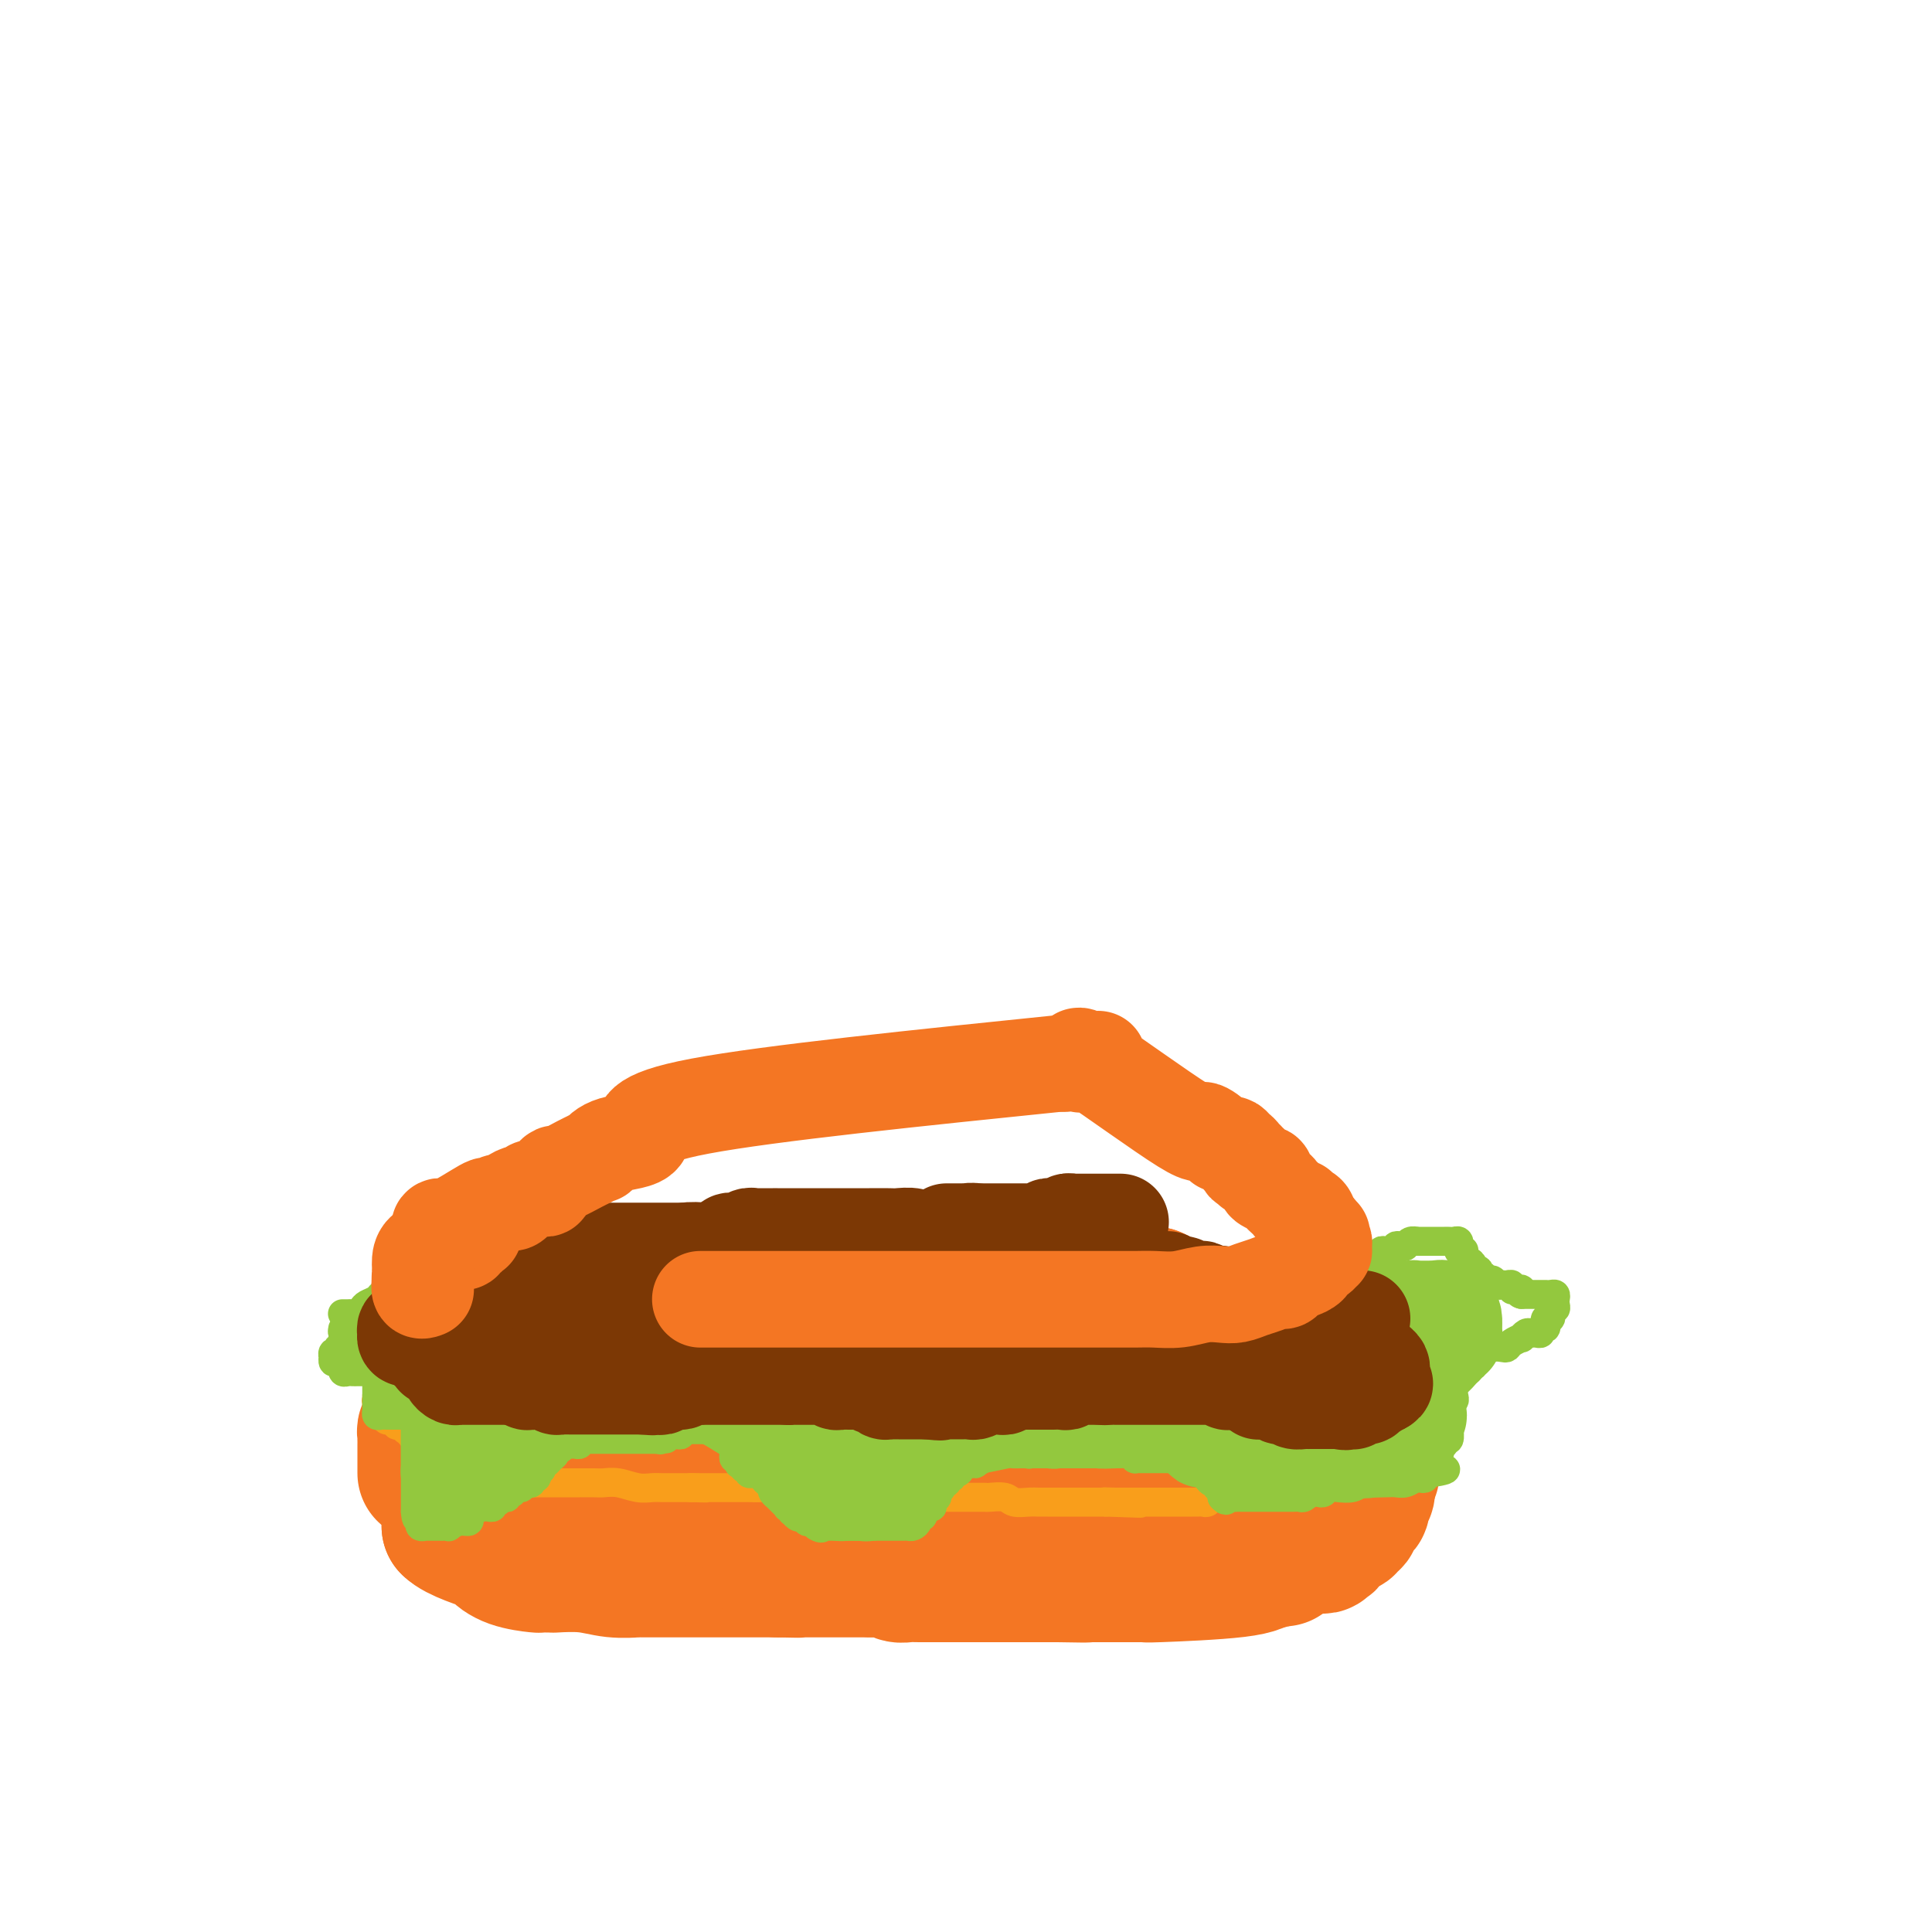 <svg viewBox='0 0 400 400' version='1.1' xmlns='http://www.w3.org/2000/svg' xmlns:xlink='http://www.w3.org/1999/xlink'><g fill='none' stroke='#F47623' stroke-width='28' stroke-linecap='round' stroke-linejoin='round'><path d='M88,305c-0.000,-0.303 -0.000,-0.606 0,-1c0.000,-0.394 0.000,-0.879 0,-1c-0.000,-0.121 -0.000,0.123 0,0c0.000,-0.123 0.000,-0.611 0,-1c-0.000,-0.389 -0.000,-0.678 0,-1c0.000,-0.322 0.000,-0.678 0,-1c-0.000,-0.322 -0.001,-0.611 0,-1c0.001,-0.389 0.004,-0.877 0,-1c-0.004,-0.123 -0.015,0.121 0,0c0.015,-0.121 0.056,-0.607 0,-1c-0.056,-0.393 -0.207,-0.693 0,-1c0.207,-0.307 0.774,-0.621 1,-1c0.226,-0.379 0.112,-0.824 0,-1c-0.112,-0.176 -0.222,-0.085 0,0c0.222,0.085 0.776,0.162 1,0c0.224,-0.162 0.117,-0.564 0,-1c-0.117,-0.436 -0.243,-0.905 0,-1c0.243,-0.095 0.854,0.185 1,0c0.146,-0.185 -0.172,-0.834 0,-1c0.172,-0.166 0.834,0.152 1,0c0.166,-0.152 -0.163,-0.776 0,-1c0.163,-0.224 0.817,-0.050 1,0c0.183,0.050 -0.105,-0.024 0,0c0.105,0.024 0.602,0.147 1,0c0.398,-0.147 0.698,-0.565 1,-1c0.302,-0.435 0.606,-0.886 1,-1c0.394,-0.114 0.879,0.109 1,0c0.121,-0.109 -0.122,-0.551 0,-1c0.122,-0.449 0.610,-0.904 1,-1c0.390,-0.096 0.682,0.166 1,0c0.318,-0.166 0.662,-0.762 1,-1c0.338,-0.238 0.669,-0.119 1,0'/><path d='M101,285c1.786,-0.945 1.252,-0.309 1,0c-0.252,0.309 -0.221,0.289 0,0c0.221,-0.289 0.633,-0.848 1,-1c0.367,-0.152 0.690,0.103 1,0c0.310,-0.103 0.608,-0.564 1,-1c0.392,-0.436 0.880,-0.848 1,-1c0.120,-0.152 -0.126,-0.045 0,0c0.126,0.045 0.625,0.026 1,0c0.375,-0.026 0.627,-0.060 1,0c0.373,0.060 0.869,0.212 1,0c0.131,-0.212 -0.102,-0.789 0,-1c0.102,-0.211 0.538,-0.055 1,0c0.462,0.055 0.951,0.011 1,0c0.049,-0.011 -0.342,0.011 0,0c0.342,-0.011 1.418,-0.056 2,0c0.582,0.056 0.671,0.212 1,0c0.329,-0.212 0.899,-0.792 1,-1c0.101,-0.208 -0.267,-0.046 0,0c0.267,0.046 1.170,-0.026 2,0c0.830,0.026 1.586,0.151 2,0c0.414,-0.151 0.487,-0.576 1,-1c0.513,-0.424 1.465,-0.845 2,-1c0.535,-0.155 0.653,-0.044 1,0c0.347,0.044 0.923,0.022 1,0c0.077,-0.022 -0.344,-0.044 0,0c0.344,0.044 1.453,0.155 2,0c0.547,-0.155 0.531,-0.577 1,-1c0.469,-0.423 1.421,-0.846 2,-1c0.579,-0.154 0.784,-0.040 1,0c0.216,0.040 0.442,0.007 1,0c0.558,-0.007 1.447,0.013 2,0c0.553,-0.013 0.768,-0.060 1,0c0.232,0.060 0.481,0.226 1,0c0.519,-0.226 1.309,-0.844 2,-1c0.691,-0.156 1.281,0.152 2,0c0.719,-0.152 1.565,-0.762 2,-1c0.435,-0.238 0.459,-0.102 1,0c0.541,0.102 1.598,0.171 2,0c0.402,-0.171 0.149,-0.582 1,-1c0.851,-0.418 2.805,-0.844 4,-1c1.195,-0.156 1.631,-0.041 2,0c0.369,0.041 0.673,0.007 1,0c0.327,-0.007 0.678,0.012 1,0c0.322,-0.012 0.615,-0.056 1,0c0.385,0.056 0.863,0.211 1,0c0.137,-0.211 -0.065,-0.787 0,-1c0.065,-0.213 0.398,-0.061 1,0c0.602,0.061 1.475,0.032 2,0c0.525,-0.032 0.703,-0.065 1,0c0.297,0.065 0.712,0.229 1,0c0.288,-0.229 0.448,-0.850 1,-1c0.552,-0.150 1.496,0.170 2,0c0.504,-0.170 0.568,-0.829 1,-1c0.432,-0.171 1.232,0.146 2,0c0.768,-0.146 1.505,-0.756 2,-1c0.495,-0.244 0.747,-0.122 1,0'/><path d='M169,268c11.184,-2.626 5.143,-0.690 3,0c-2.143,0.690 -0.390,0.133 1,0c1.390,-0.133 2.417,0.157 3,0c0.583,-0.157 0.722,-0.760 1,-1c0.278,-0.240 0.694,-0.117 1,0c0.306,0.117 0.501,0.228 1,0c0.499,-0.228 1.302,-0.793 2,-1c0.698,-0.207 1.290,-0.054 2,0c0.710,0.054 1.537,0.011 2,0c0.463,-0.011 0.561,0.012 1,0c0.439,-0.012 1.220,-0.060 2,0c0.780,0.060 1.560,0.226 2,0c0.440,-0.226 0.541,-0.845 1,-1c0.459,-0.155 1.275,0.155 2,0c0.725,-0.155 1.360,-0.774 2,-1c0.640,-0.226 1.284,-0.060 2,0c0.716,0.060 1.505,0.012 2,0c0.495,-0.012 0.696,0.011 1,0c0.304,-0.011 0.710,-0.055 1,0c0.290,0.055 0.463,0.211 1,0c0.537,-0.211 1.440,-0.789 2,-1c0.560,-0.211 0.779,-0.057 1,0c0.221,0.057 0.444,0.015 1,0c0.556,-0.015 1.444,-0.004 2,0c0.556,0.004 0.779,0.001 1,0c0.221,-0.001 0.441,-0.000 1,0c0.559,0.000 1.459,0.000 2,0c0.541,-0.000 0.723,-0.000 1,0c0.277,0.000 0.648,0.000 1,0c0.352,-0.000 0.686,-0.000 1,0c0.314,0.000 0.609,0.000 1,0c0.391,-0.000 0.878,-0.000 1,0c0.122,0.000 -0.122,-0.000 0,0c0.122,0.000 0.611,0.000 1,0c0.389,-0.000 0.678,-0.000 1,0c0.322,0.000 0.678,0.000 1,0c0.322,-0.000 0.611,-0.000 1,0c0.389,0.000 0.877,0.000 1,0c0.123,-0.000 -0.121,-0.000 0,0c0.121,0.000 0.606,0.000 1,0c0.394,-0.000 0.697,-0.001 1,0c0.303,0.001 0.606,0.004 1,0c0.394,-0.004 0.878,-0.016 1,0c0.122,0.016 -0.117,0.060 0,0c0.117,-0.060 0.591,-0.222 1,0c0.409,0.222 0.753,0.829 1,1c0.247,0.171 0.398,-0.094 1,0c0.602,0.094 1.654,0.546 2,1c0.346,0.454 -0.015,0.910 0,1c0.015,0.090 0.407,-0.186 1,0c0.593,0.186 1.388,0.834 2,1c0.612,0.166 1.040,-0.151 1,0c-0.040,0.151 -0.549,0.772 0,1c0.549,0.228 2.157,0.065 3,0c0.843,-0.065 0.922,-0.033 1,0'/><path d='M239,268c2.051,0.940 1.180,0.792 1,1c-0.180,0.208 0.333,0.774 1,1c0.667,0.226 1.488,0.113 2,0c0.512,-0.113 0.716,-0.228 1,0c0.284,0.228 0.649,0.797 1,1c0.351,0.203 0.686,0.040 1,0c0.314,-0.040 0.605,0.042 1,0c0.395,-0.042 0.893,-0.207 1,0c0.107,0.207 -0.179,0.788 0,1c0.179,0.212 0.821,0.056 1,0c0.179,-0.056 -0.106,-0.011 0,0c0.106,0.011 0.602,-0.011 1,0c0.398,0.011 0.698,0.056 1,0c0.302,-0.056 0.607,-0.212 1,0c0.393,0.212 0.875,0.793 1,1c0.125,0.207 -0.107,0.041 0,0c0.107,-0.041 0.554,0.042 1,0c0.446,-0.042 0.890,-0.208 1,0c0.110,0.208 -0.115,0.792 0,1c0.115,0.208 0.570,0.042 1,0c0.430,-0.042 0.836,0.040 1,0c0.164,-0.040 0.085,-0.203 0,0c-0.085,0.203 -0.178,0.772 0,1c0.178,0.228 0.626,0.114 1,0c0.374,-0.114 0.674,-0.227 1,0c0.326,0.227 0.679,0.793 1,1c0.321,0.207 0.611,0.055 1,0c0.389,-0.055 0.877,-0.015 1,0c0.123,0.015 -0.121,0.003 0,0c0.121,-0.003 0.606,0.003 1,0c0.394,-0.003 0.697,-0.015 1,0c0.303,0.015 0.606,0.056 1,0c0.394,-0.056 0.879,-0.211 1,0c0.121,0.211 -0.121,0.788 0,1c0.121,0.212 0.606,0.061 1,0c0.394,-0.061 0.697,-0.030 1,0'/><path d='M268,277c4.668,1.327 1.838,0.145 1,0c-0.838,-0.145 0.314,0.746 1,1c0.686,0.254 0.905,-0.129 1,0c0.095,0.129 0.067,0.769 0,1c-0.067,0.231 -0.172,0.051 0,0c0.172,-0.051 0.620,0.025 1,0c0.380,-0.025 0.690,-0.151 1,0c0.310,0.151 0.618,0.580 1,1c0.382,0.420 0.837,0.831 1,1c0.163,0.169 0.034,0.097 0,0c-0.034,-0.097 0.028,-0.219 0,0c-0.028,0.219 -0.147,0.779 0,1c0.147,0.221 0.561,0.102 1,0c0.439,-0.102 0.902,-0.186 1,0c0.098,0.186 -0.170,0.641 0,1c0.170,0.359 0.778,0.621 1,1c0.222,0.379 0.060,0.875 0,1c-0.060,0.125 -0.016,-0.121 0,0c0.016,0.121 0.004,0.610 0,1c-0.004,0.390 -0.001,0.682 0,1c0.001,0.318 0.000,0.662 0,1c-0.000,0.338 -0.000,0.669 0,1'/><path d='M278,289c-0.000,1.013 -0.000,1.045 0,1c0.000,-0.045 0.002,-0.166 0,0c-0.002,0.166 -0.007,0.619 0,1c0.007,0.381 0.026,0.691 0,1c-0.026,0.309 -0.096,0.619 0,1c0.096,0.381 0.359,0.834 0,1c-0.359,0.166 -1.339,0.044 -2,0c-0.661,-0.044 -1.003,-0.012 -1,0c0.003,0.012 0.352,0.003 0,0c-0.352,-0.003 -1.404,-0.001 -2,0c-0.596,0.001 -0.736,0.000 -1,0c-0.264,-0.000 -0.652,-0.000 -1,0c-0.348,0.000 -0.657,0.000 -1,0c-0.343,-0.000 -0.722,-0.000 -1,0c-0.278,0.000 -0.455,0.000 -1,0c-0.545,-0.000 -1.456,-0.000 -2,0c-0.544,0.000 -0.719,-0.000 -1,0c-0.281,0.000 -0.667,0.000 -1,0c-0.333,-0.000 -0.613,-0.000 -1,0c-0.387,0.000 -0.881,0.000 -1,0c-0.119,-0.000 0.137,-0.000 0,0c-0.137,0.000 -0.665,0.000 -1,0c-0.335,-0.000 -0.475,-0.000 -1,0c-0.525,0.000 -1.436,0.001 -2,0c-0.564,-0.001 -0.781,-0.004 -1,0c-0.219,0.004 -0.439,0.015 -1,0c-0.561,-0.015 -1.463,-0.057 -2,0c-0.537,0.057 -0.708,0.212 -1,0c-0.292,-0.212 -0.703,-0.793 -1,-1c-0.297,-0.207 -0.479,-0.041 -1,0c-0.521,0.041 -1.382,-0.042 -2,0c-0.618,0.042 -0.993,0.208 -1,0c-0.007,-0.208 0.353,-0.792 0,-1c-0.353,-0.208 -1.421,-0.042 -2,0c-0.579,0.042 -0.671,-0.040 -1,0c-0.329,0.040 -0.896,0.203 -1,0c-0.104,-0.203 0.256,-0.772 0,-1c-0.256,-0.228 -1.128,-0.114 -2,0'/><path d='M242,291c-5.426,-0.460 -1.992,-0.109 -1,0c0.992,0.109 -0.459,-0.023 -1,0c-0.541,0.023 -0.172,0.202 0,0c0.172,-0.202 0.148,-0.787 0,-1c-0.148,-0.213 -0.421,-0.056 -1,0c-0.579,0.056 -1.463,0.011 -2,0c-0.537,-0.011 -0.725,0.012 -1,0c-0.275,-0.012 -0.636,-0.060 -1,0c-0.364,0.060 -0.729,0.226 -1,0c-0.271,-0.226 -0.446,-0.844 -1,-1c-0.554,-0.156 -1.486,0.151 -2,0c-0.514,-0.151 -0.609,-0.759 -1,-1c-0.391,-0.241 -1.077,-0.116 -2,0c-0.923,0.116 -2.082,0.223 -3,0c-0.918,-0.223 -1.593,-0.777 -2,-1c-0.407,-0.223 -0.546,-0.116 -1,0c-0.454,0.116 -1.225,0.241 -2,0c-0.775,-0.241 -1.556,-0.849 -2,-1c-0.444,-0.151 -0.551,0.156 -1,0c-0.449,-0.156 -1.240,-0.774 -2,-1c-0.760,-0.226 -1.490,-0.060 -2,0c-0.510,0.060 -0.800,0.012 -2,0c-1.200,-0.012 -3.310,0.011 -5,0c-1.690,-0.011 -2.959,-0.055 -4,0c-1.041,0.055 -1.853,0.211 -3,0c-1.147,-0.211 -2.627,-0.789 -4,-1c-1.373,-0.211 -2.637,-0.057 -4,0c-1.363,0.057 -2.823,0.015 -4,0c-1.177,-0.015 -2.070,-0.004 -3,0c-0.930,0.004 -1.898,0.001 -3,0c-1.102,-0.001 -2.340,-0.000 -3,0c-0.660,0.000 -0.744,0.000 -2,0c-1.256,-0.000 -3.686,-0.000 -5,0c-1.314,0.000 -1.513,0.000 -2,0c-0.487,-0.000 -1.261,-0.001 -2,0c-0.739,0.001 -1.442,0.004 -2,0c-0.558,-0.004 -0.971,-0.015 -2,0c-1.029,0.015 -2.674,0.057 -4,0c-1.326,-0.057 -2.332,-0.212 -3,0c-0.668,0.212 -0.999,0.793 -2,1c-1.001,0.207 -2.673,0.040 -4,0c-1.327,-0.040 -2.309,0.046 -3,0c-0.691,-0.046 -1.092,-0.222 -2,0c-0.908,0.222 -2.324,0.844 -3,1c-0.676,0.156 -0.614,-0.155 -1,0c-0.386,0.155 -1.220,0.776 -2,1c-0.780,0.224 -1.504,0.050 -2,0c-0.496,-0.050 -0.762,0.025 -1,0c-0.238,-0.025 -0.448,-0.151 -1,0c-0.552,0.151 -1.447,0.580 -2,1c-0.553,0.420 -0.765,0.830 -1,1c-0.235,0.170 -0.493,0.101 -1,0c-0.507,-0.101 -1.263,-0.234 -2,0c-0.737,0.234 -1.455,0.836 -2,1c-0.545,0.164 -0.916,-0.110 -2,0c-1.084,0.110 -2.881,0.603 -4,1c-1.119,0.397 -1.559,0.699 -2,1'/><path d='M119,292c-6.052,1.403 -2.681,0.911 -3,1c-0.319,0.089 -4.328,0.760 -6,1c-1.672,0.240 -1.008,0.050 -1,0c0.008,-0.050 -0.639,0.042 -1,0c-0.361,-0.042 -0.435,-0.217 -1,1c-0.565,1.217 -1.619,3.828 -2,5c-0.381,1.172 -0.088,0.906 0,1c0.088,0.094 -0.029,0.550 0,1c0.029,0.450 0.205,0.895 0,1c-0.205,0.105 -0.791,-0.131 -1,0c-0.209,0.131 -0.042,0.627 0,1c0.042,0.373 -0.041,0.621 0,1c0.041,0.379 0.207,0.889 0,1c-0.207,0.111 -0.787,-0.177 -1,0c-0.213,0.177 -0.057,0.821 0,1c0.057,0.179 0.016,-0.106 0,0c-0.016,0.106 -0.008,0.602 0,1c0.008,0.398 0.016,0.699 0,1c-0.016,0.301 -0.057,0.601 0,1c0.057,0.399 0.211,0.895 0,1c-0.211,0.105 -0.789,-0.183 -1,0c-0.211,0.183 -0.057,0.837 0,1c0.057,0.163 0.015,-0.164 0,0c-0.015,0.164 -0.004,0.818 0,1c0.004,0.182 0.002,-0.110 0,0c-0.002,0.110 -0.003,0.621 0,1c0.003,0.379 0.011,0.627 0,1c-0.011,0.373 -0.041,0.870 0,1c0.041,0.130 0.155,-0.106 0,0c-0.155,0.106 -0.577,0.553 -1,1'/><path d='M101,317c-0.769,3.732 0.309,2.062 0,1c-0.309,-1.062 -2.006,-1.517 -3,-3c-0.994,-1.483 -1.284,-3.995 -2,-4c-0.716,-0.005 -1.858,2.498 -3,5'/><path d='M93,316c1.541,1.647 6.895,3.264 9,4c2.105,0.736 0.963,0.589 1,1c0.037,0.411 1.255,1.378 3,2c1.745,0.622 4.018,0.899 5,1c0.982,0.101 0.673,0.026 1,0c0.327,-0.026 1.289,-0.003 2,0c0.711,0.003 1.172,-0.013 1,0c-0.172,0.013 -0.975,0.056 0,0c0.975,-0.056 3.728,-0.211 6,0c2.272,0.211 4.063,0.789 6,1c1.937,0.211 4.020,0.057 5,0c0.980,-0.057 0.859,-0.015 1,0c0.141,0.015 0.546,0.004 1,0c0.454,-0.004 0.957,-0.001 1,0c0.043,0.001 -0.373,0.000 2,0c2.373,-0.000 7.535,-0.000 12,0c4.465,0.000 8.232,0.000 12,0'/><path d='M161,325c7.916,0.155 2.706,0.041 1,0c-1.706,-0.041 0.092,-0.011 1,0c0.908,0.011 0.927,0.003 1,0c0.073,-0.003 0.199,-0.001 1,0c0.801,0.001 2.278,0.000 3,0c0.722,-0.000 0.691,-0.000 1,0c0.309,0.000 0.960,0.000 2,0c1.040,-0.000 2.471,-0.001 3,0c0.529,0.001 0.158,0.004 1,0c0.842,-0.004 2.897,-0.015 4,0c1.103,0.015 1.255,0.057 2,0c0.745,-0.057 2.083,-0.211 3,0c0.917,0.211 1.412,0.789 2,1c0.588,0.211 1.268,0.057 2,0c0.732,-0.057 1.518,-0.015 2,0c0.482,0.015 0.662,0.004 1,0c0.338,-0.004 0.833,-0.001 1,0c0.167,0.001 0.005,0.000 1,0c0.995,-0.000 3.148,-0.000 4,0c0.852,0.000 0.403,0.000 1,0c0.597,-0.000 2.240,-0.000 6,0c3.760,0.000 9.637,0.000 12,0c2.363,-0.000 1.213,-0.000 1,0c-0.213,0.000 0.511,0.000 1,0c0.489,-0.000 0.745,-0.000 1,0'/><path d='M219,326c9.617,0.155 4.661,0.041 3,0c-1.661,-0.041 -0.026,-0.011 1,0c1.026,0.011 1.442,0.003 2,0c0.558,-0.003 1.259,-0.001 2,0c0.741,0.001 1.522,0.000 2,0c0.478,-0.000 0.651,-0.000 1,0c0.349,0.000 0.872,0.000 1,0c0.128,-0.000 -0.139,-0.000 0,0c0.139,0.000 0.684,0.000 1,0c0.316,-0.000 0.402,-0.000 1,0c0.598,0.000 1.708,0.001 2,0c0.292,-0.001 -0.235,-0.002 0,0c0.235,0.002 1.231,0.009 2,0c0.769,-0.009 1.309,-0.033 1,0c-0.309,0.033 -1.468,0.124 2,0c3.468,-0.124 11.562,-0.464 16,-1c4.438,-0.536 5.219,-1.268 6,-2'/><path d='M262,323c6.815,-0.482 2.352,-0.186 1,0c-1.352,0.186 0.407,0.261 1,0c0.593,-0.261 0.018,-0.858 0,-1c-0.018,-0.142 0.520,0.172 1,0c0.480,-0.172 0.903,-0.831 1,-1c0.097,-0.169 -0.132,0.151 0,0c0.132,-0.151 0.627,-0.772 1,-1c0.373,-0.228 0.626,-0.064 1,0c0.374,0.064 0.870,0.027 1,0c0.130,-0.027 -0.105,-0.045 0,0c0.105,0.045 0.549,0.152 1,0c0.451,-0.152 0.908,-0.562 1,-1c0.092,-0.438 -0.183,-0.905 0,-1c0.183,-0.095 0.822,0.180 1,0c0.178,-0.180 -0.104,-0.816 0,-1c0.104,-0.184 0.595,0.085 1,0c0.405,-0.085 0.724,-0.523 1,-1c0.276,-0.477 0.507,-0.993 1,-2c0.493,-1.007 1.246,-2.503 2,-4'/><path d='M277,310c1.023,-1.785 0.082,-1.248 0,-1c-0.082,0.248 0.695,0.207 1,0c0.305,-0.207 0.138,-0.580 0,-1c-0.138,-0.420 -0.248,-0.885 0,-1c0.248,-0.115 0.853,0.122 1,0c0.147,-0.122 -0.165,-0.602 0,-1c0.165,-0.398 0.806,-0.714 1,-1c0.194,-0.286 -0.061,-0.542 0,-1c0.061,-0.458 0.437,-1.117 0,-1c-0.437,0.117 -1.689,1.011 0,0c1.689,-1.011 6.317,-3.927 -9,-5c-15.317,-1.073 -50.579,-0.301 -64,0c-13.421,0.301 -4.999,0.133 -2,0c2.999,-0.133 0.577,-0.229 -1,0c-1.577,0.229 -2.309,0.783 -3,1c-0.691,0.217 -1.340,0.097 -2,0c-0.660,-0.097 -1.331,-0.171 -3,0c-1.669,0.171 -4.334,0.585 -7,1'/><path d='M189,300c-13.020,0.309 -4.569,0.083 -3,0c1.569,-0.083 -3.745,-0.022 -7,0c-3.255,0.022 -4.452,0.006 -5,0c-0.548,-0.006 -0.449,-0.002 -3,0c-2.551,0.002 -7.753,0.000 -10,0c-2.247,-0.000 -1.538,0.000 -2,0c-0.462,-0.000 -2.096,-0.002 -3,0c-0.904,0.002 -1.079,0.008 -2,0c-0.921,-0.008 -2.587,-0.030 -4,0c-1.413,0.030 -2.571,0.111 -3,0c-0.429,-0.111 -0.127,-0.415 -5,0c-4.873,0.415 -14.919,1.550 -17,3c-2.081,1.450 3.804,3.214 7,4c3.196,0.786 3.705,0.594 5,1c1.295,0.406 3.377,1.409 6,2c2.623,0.591 5.786,0.771 8,1c2.214,0.229 3.481,0.506 8,1c4.519,0.494 12.292,1.204 18,2c5.708,0.796 9.350,1.677 14,2c4.650,0.323 10.307,0.086 15,0c4.693,-0.086 8.423,-0.023 11,0c2.577,0.023 4.002,0.006 5,0c0.998,-0.006 1.571,-0.002 3,0c1.429,0.002 3.715,0.001 6,0'/><path d='M231,316c6.424,0.000 2.484,0.001 2,0c-0.484,-0.001 2.490,-0.003 4,0c1.510,0.003 1.557,0.012 2,0c0.443,-0.012 1.282,-0.044 2,0c0.718,0.044 1.317,0.165 2,0c0.683,-0.165 1.452,-0.616 2,-1c0.548,-0.384 0.875,-0.699 1,-1c0.125,-0.301 0.046,-0.587 0,-1c-0.046,-0.413 -0.061,-0.954 0,-1c0.061,-0.046 0.198,0.405 0,0c-0.198,-0.405 -0.733,-1.664 -1,-2c-0.267,-0.336 -0.268,0.250 -1,0c-0.732,-0.250 -2.197,-1.337 -3,-2c-0.803,-0.663 -0.944,-0.904 -1,-1c-0.056,-0.096 -0.028,-0.048 0,0'/><path d='M261,320c-0.120,-0.000 -0.239,-0.000 0,0c0.239,0.000 0.838,0.000 1,0c0.162,-0.000 -0.111,-0.000 0,0c0.111,0.000 0.607,0.000 1,0c0.393,-0.000 0.682,-0.000 1,0c0.318,0.000 0.666,0.000 1,0c0.334,-0.000 0.653,-0.000 1,0c0.347,0.000 0.723,0.000 1,0c0.277,-0.000 0.455,-0.000 1,0c0.545,0.000 1.456,0.001 2,0c0.544,-0.001 0.719,-0.004 1,0c0.281,0.004 0.667,0.015 1,0c0.333,-0.015 0.611,-0.055 1,0c0.389,0.055 0.888,0.207 1,0c0.112,-0.207 -0.162,-0.773 0,-1c0.162,-0.227 0.761,-0.116 1,0c0.239,0.116 0.120,0.238 0,0c-0.120,-0.238 -0.240,-0.834 0,-1c0.240,-0.166 0.839,0.100 1,0c0.161,-0.100 -0.115,-0.567 0,-1c0.115,-0.433 0.623,-0.833 1,-1c0.377,-0.167 0.623,-0.100 1,0c0.377,0.100 0.886,0.233 1,0c0.114,-0.233 -0.165,-0.832 0,-1c0.165,-0.168 0.776,0.095 1,0c0.224,-0.095 0.063,-0.547 0,-1c-0.063,-0.453 -0.027,-0.905 0,-1c0.027,-0.095 0.046,0.168 0,0c-0.046,-0.168 -0.156,-0.766 0,-1c0.156,-0.234 0.577,-0.105 1,0c0.423,0.105 0.849,0.187 1,0c0.151,-0.187 0.026,-0.641 0,-1c-0.026,-0.359 0.046,-0.622 0,-1c-0.046,-0.378 -0.208,-0.872 0,-1c0.208,-0.128 0.788,0.110 1,0c0.212,-0.110 0.057,-0.568 0,-1c-0.057,-0.432 -0.016,-0.838 0,-1c0.016,-0.162 0.008,-0.081 0,0'/><path d='M283,307c1.563,-2.174 0.471,-1.108 0,-1c-0.471,0.108 -0.322,-0.741 0,-1c0.322,-0.259 0.818,0.071 1,0c0.182,-0.071 0.049,-0.544 0,-1c-0.049,-0.456 -0.013,-0.896 0,-1c0.013,-0.104 0.003,0.127 0,0c-0.003,-0.127 -0.001,-0.612 0,-1c0.001,-0.388 0.000,-0.677 0,-1c-0.000,-0.323 -0.000,-0.678 0,-1c0.000,-0.322 0.000,-0.611 0,-1c-0.000,-0.389 0.000,-0.877 0,-1c-0.000,-0.123 -0.000,0.121 0,0c0.000,-0.121 0.000,-0.606 0,-1c-0.000,-0.394 -0.000,-0.697 0,-1c0.000,-0.303 0.001,-0.606 0,-1c-0.001,-0.394 -0.004,-0.879 0,-1c0.004,-0.121 0.015,0.122 0,0c-0.015,-0.122 -0.055,-0.607 0,-1c0.055,-0.393 0.207,-0.693 0,-1c-0.207,-0.307 -0.772,-0.622 -1,-1c-0.228,-0.378 -0.118,-0.818 0,-1c0.118,-0.182 0.243,-0.104 0,0c-0.243,0.104 -0.853,0.235 -1,0c-0.147,-0.235 0.171,-0.838 0,-1c-0.171,-0.162 -0.831,0.115 -1,0c-0.169,-0.115 0.152,-0.623 0,-1c-0.152,-0.377 -0.775,-0.623 -1,-1c-0.225,-0.377 -0.050,-0.885 0,-1c0.050,-0.115 -0.025,0.161 0,0c0.025,-0.161 0.148,-0.760 0,-1c-0.148,-0.240 -0.569,-0.119 -1,0c-0.431,0.119 -0.871,0.238 -1,0c-0.129,-0.238 0.055,-0.833 0,-1c-0.055,-0.167 -0.347,0.095 -1,0c-0.653,-0.095 -1.667,-0.547 -2,-1c-0.333,-0.453 0.016,-0.906 0,-1c-0.016,-0.094 -0.396,0.171 -1,0c-0.604,-0.171 -1.432,-0.777 -2,-1c-0.568,-0.223 -0.877,-0.064 -1,0c-0.123,0.064 -0.062,0.032 0,0'/><path d='M271,281c-2.415,-1.714 -1.952,-0.498 -2,0c-0.048,0.498 -0.608,0.277 -1,0c-0.392,-0.277 -0.617,-0.609 -1,-1c-0.383,-0.391 -0.925,-0.841 -1,-1c-0.075,-0.159 0.318,-0.027 0,0c-0.318,0.027 -1.346,-0.049 -2,0c-0.654,0.049 -0.935,0.224 -1,0c-0.065,-0.224 0.085,-0.849 0,-1c-0.085,-0.151 -0.405,0.170 -1,0c-0.595,-0.170 -1.465,-0.830 -2,-1c-0.535,-0.170 -0.735,0.151 -1,0c-0.265,-0.151 -0.597,-0.772 -1,-1c-0.403,-0.228 -0.879,-0.061 -1,0c-0.121,0.061 0.112,0.016 0,0c-0.112,-0.016 -0.569,-0.004 -1,0c-0.431,0.004 -0.838,0.001 -1,0c-0.162,-0.001 -0.081,-0.001 0,0'/></g>
<g fill='none' stroke='#F99E1B' stroke-width='6' stroke-linecap='round' stroke-linejoin='round'><path d='M78,289c0.032,0.444 0.065,0.889 0,1c-0.065,0.111 -0.227,-0.111 0,0c0.227,0.111 0.844,0.555 1,1c0.156,0.445 -0.150,0.890 0,1c0.150,0.110 0.757,-0.114 1,0c0.243,0.114 0.122,0.565 0,1c-0.122,0.435 -0.244,0.852 0,1c0.244,0.148 0.853,0.026 1,0c0.147,-0.026 -0.167,0.045 0,0c0.167,-0.045 0.816,-0.204 1,0c0.184,0.204 -0.095,0.772 0,1c0.095,0.228 0.564,0.116 1,0c0.436,-0.116 0.837,-0.238 1,0c0.163,0.238 0.086,0.834 0,1c-0.086,0.166 -0.182,-0.099 0,0c0.182,0.099 0.641,0.562 1,1c0.359,0.438 0.617,0.853 1,1c0.383,0.147 0.891,0.028 1,0c0.109,-0.028 -0.182,0.035 0,0c0.182,-0.035 0.836,-0.167 1,0c0.164,0.167 -0.163,0.632 0,1c0.163,0.368 0.814,0.637 1,1c0.186,0.363 -0.095,0.819 0,1c0.095,0.181 0.564,0.087 1,0c0.436,-0.087 0.839,-0.168 1,0c0.161,0.168 0.081,0.584 0,1'/><path d='M91,302c2.178,2.027 1.123,0.596 1,0c-0.123,-0.596 0.688,-0.356 1,0c0.312,0.356 0.126,0.826 0,1c-0.126,0.174 -0.193,0.050 0,0c0.193,-0.050 0.644,-0.027 1,0c0.356,0.027 0.616,0.059 1,0c0.384,-0.059 0.890,-0.208 1,0c0.110,0.208 -0.178,0.774 0,1c0.178,0.226 0.821,0.113 1,0c0.179,-0.113 -0.106,-0.228 0,0c0.106,0.228 0.602,0.797 1,1c0.398,0.203 0.699,0.040 1,0c0.301,-0.040 0.601,0.042 1,0c0.399,-0.042 0.898,-0.207 1,0c0.102,0.207 -0.194,0.787 0,1c0.194,0.213 0.878,0.061 1,0c0.122,-0.061 -0.318,-0.030 0,0c0.318,0.030 1.395,0.061 2,0c0.605,-0.061 0.740,-0.212 1,0c0.260,0.212 0.647,0.789 1,1c0.353,0.211 0.673,0.057 1,0c0.327,-0.057 0.661,-0.015 1,0c0.339,0.015 0.681,0.004 1,0c0.319,-0.004 0.614,-0.001 1,0c0.386,0.001 0.864,0.000 1,0c0.136,-0.000 -0.069,-0.000 0,0c0.069,0.000 0.413,0.000 1,0c0.587,-0.000 1.417,-0.000 2,0c0.583,0.000 0.917,0.000 1,0c0.083,-0.000 -0.087,-0.000 0,0c0.087,0.000 0.431,0.000 1,0c0.569,-0.000 1.362,-0.001 2,0c0.638,0.001 1.122,0.004 2,0c0.878,-0.004 2.150,-0.015 3,0c0.850,0.015 1.277,0.057 2,0c0.723,-0.057 1.741,-0.211 3,0c1.259,0.211 2.757,0.789 4,1c1.243,0.211 2.231,0.057 3,0c0.769,-0.057 1.320,-0.015 2,0c0.680,0.015 1.488,0.004 2,0c0.512,-0.004 0.728,-0.001 1,0c0.272,0.001 0.599,0.000 1,0c0.401,-0.000 0.877,-0.000 1,0c0.123,0.000 -0.108,0.000 0,0c0.108,-0.000 0.554,-0.000 1,0'/><path d='M143,308c5.753,0.155 2.137,0.041 1,0c-1.137,-0.041 0.205,-0.011 1,0c0.795,0.011 1.042,0.003 1,0c-0.042,-0.003 -0.373,-0.001 0,0c0.373,0.001 1.450,0.000 2,0c0.550,-0.000 0.573,0.000 1,0c0.427,-0.000 1.257,-0.001 2,0c0.743,0.001 1.399,0.004 2,0c0.601,-0.004 1.148,-0.015 2,0c0.852,0.015 2.009,0.057 3,0c0.991,-0.057 1.818,-0.211 3,0c1.182,0.211 2.721,0.789 4,1c1.279,0.211 2.297,0.056 3,0c0.703,-0.056 1.091,-0.011 2,0c0.909,0.011 2.341,-0.011 3,0c0.659,0.011 0.547,0.056 1,0c0.453,-0.056 1.473,-0.211 2,0c0.527,0.211 0.561,0.789 1,1c0.439,0.211 1.282,0.057 2,0c0.718,-0.057 1.310,-0.015 2,0c0.690,0.015 1.479,0.004 2,0c0.521,-0.004 0.773,-0.001 1,0c0.227,0.001 0.428,0.000 1,0c0.572,-0.000 1.515,-0.000 2,0c0.485,0.000 0.511,0.000 1,0c0.489,-0.000 1.440,-0.000 2,0c0.560,0.000 0.729,0.000 1,0c0.271,-0.000 0.645,-0.000 1,0c0.355,0.000 0.691,0.000 1,0c0.309,-0.000 0.592,-0.000 1,0c0.408,0.000 0.940,0.000 1,0c0.060,-0.000 -0.353,-0.000 0,0c0.353,0.000 1.473,0.000 2,0c0.527,-0.000 0.460,-0.000 1,0c0.540,0.000 1.687,0.000 2,0c0.313,-0.000 -0.207,-0.001 0,0c0.207,0.001 1.143,0.004 2,0c0.857,-0.004 1.637,-0.015 2,0c0.363,0.015 0.310,0.057 1,0c0.690,-0.057 2.123,-0.211 3,0c0.877,0.211 1.197,0.789 2,1c0.803,0.211 2.089,0.057 3,0c0.911,-0.057 1.447,-0.015 2,0c0.553,0.015 1.121,0.004 2,0c0.879,-0.004 2.068,-0.001 3,0c0.932,0.001 1.608,0.000 2,0c0.392,-0.000 0.500,-0.000 1,0c0.500,0.000 1.391,0.000 2,0c0.609,-0.000 0.937,-0.000 1,0c0.063,0.000 -0.138,0.000 0,0c0.138,-0.000 0.614,-0.000 1,0c0.386,0.000 0.682,0.000 1,0c0.318,-0.000 0.659,-0.000 1,0'/><path d='M229,311c13.467,0.464 4.133,0.124 1,0c-3.133,-0.124 -0.066,-0.033 1,0c1.066,0.033 0.132,0.009 0,0c-0.132,-0.009 0.538,-0.002 1,0c0.462,0.002 0.714,0.001 1,0c0.286,-0.001 0.605,-0.000 1,0c0.395,0.000 0.865,0.000 1,0c0.135,-0.000 -0.065,-0.000 0,0c0.065,0.000 0.395,0.000 1,0c0.605,-0.000 1.486,-0.000 2,0c0.514,0.000 0.661,0.000 1,0c0.339,-0.000 0.869,-0.000 1,0c0.131,0.000 -0.137,-0.000 0,0c0.137,0.000 0.681,0.000 1,0c0.319,-0.000 0.414,-0.000 1,0c0.586,0.000 1.662,0.000 2,0c0.338,-0.000 -0.063,-0.000 0,0c0.063,0.000 0.591,0.000 1,0c0.409,-0.000 0.701,-0.000 1,0c0.299,0.000 0.605,0.001 1,0c0.395,-0.001 0.879,-0.004 1,0c0.121,0.004 -0.123,0.015 0,0c0.123,-0.015 0.611,-0.056 1,0c0.389,0.056 0.678,0.207 1,0c0.322,-0.207 0.678,-0.773 1,-1c0.322,-0.227 0.611,-0.114 1,0c0.389,0.114 0.877,0.228 1,0c0.123,-0.228 -0.121,-0.797 0,-1c0.121,-0.203 0.606,-0.040 1,0c0.394,0.040 0.697,-0.042 1,0c0.303,0.042 0.606,0.207 1,0c0.394,-0.207 0.879,-0.787 1,-1c0.121,-0.213 -0.123,-0.061 0,0c0.123,0.061 0.611,0.030 1,0c0.389,-0.030 0.679,-0.061 1,0c0.321,0.061 0.674,0.212 1,0c0.326,-0.212 0.626,-0.788 1,-1c0.374,-0.212 0.821,-0.061 1,0c0.179,0.061 0.089,0.030 0,0'/><path d='M262,307c1.813,-0.615 0.345,-0.151 0,0c-0.345,0.151 0.433,-0.011 1,0c0.567,0.011 0.922,0.195 1,0c0.078,-0.195 -0.120,-0.771 0,-1c0.120,-0.229 0.557,-0.113 1,0c0.443,0.113 0.892,0.222 1,0c0.108,-0.222 -0.126,-0.777 0,-1c0.126,-0.223 0.612,-0.116 1,0c0.388,0.116 0.678,0.241 1,0c0.322,-0.241 0.678,-0.848 1,-1c0.322,-0.152 0.611,0.151 1,0c0.389,-0.151 0.877,-0.757 1,-1c0.123,-0.243 -0.121,-0.122 0,0c0.121,0.122 0.607,0.244 1,0c0.393,-0.244 0.693,-0.854 1,-1c0.307,-0.146 0.621,0.171 1,0c0.379,-0.171 0.822,-0.830 1,-1c0.178,-0.170 0.089,0.148 0,0c-0.089,-0.148 -0.179,-0.762 0,-1c0.179,-0.238 0.626,-0.102 1,0c0.374,0.102 0.675,0.168 1,0c0.325,-0.168 0.675,-0.571 1,-1c0.325,-0.429 0.626,-0.885 1,-1c0.374,-0.115 0.821,0.110 1,0c0.179,-0.110 0.089,-0.555 0,-1'/><path d='M280,297c3.029,-1.708 1.600,-0.979 1,-1c-0.600,-0.021 -0.371,-0.793 0,-1c0.371,-0.207 0.883,0.152 1,0c0.117,-0.152 -0.161,-0.815 0,-1c0.161,-0.185 0.761,0.109 1,0c0.239,-0.109 0.117,-0.621 0,-1c-0.117,-0.379 -0.228,-0.627 0,-1c0.228,-0.373 0.797,-0.873 1,-1c0.203,-0.127 0.040,0.117 0,0c-0.040,-0.117 0.042,-0.596 0,-1c-0.042,-0.404 -0.208,-0.734 0,-1c0.208,-0.266 0.792,-0.466 1,-1c0.208,-0.534 0.042,-1.400 0,-2c-0.042,-0.600 0.041,-0.934 0,-1c-0.041,-0.066 -0.207,0.136 0,0c0.207,-0.136 0.788,-0.611 1,-1c0.212,-0.389 0.057,-0.692 0,-1c-0.057,-0.308 -0.015,-0.621 0,-1c0.015,-0.379 0.004,-0.822 0,-1c-0.004,-0.178 -0.002,-0.089 0,0'/><path d='M286,281c0.929,-2.643 0.250,-1.250 0,-1c-0.250,0.250 -0.071,-0.643 0,-1c0.071,-0.357 0.036,-0.179 0,0'/></g>
<g fill='none' stroke='#93C83E' stroke-width='6' stroke-linecap='round' stroke-linejoin='round'><path d='M72,278c0.008,-0.312 0.016,-0.624 0,-1c-0.016,-0.376 -0.057,-0.816 0,-1c0.057,-0.184 0.211,-0.111 0,0c-0.211,0.111 -0.788,0.261 -1,0c-0.212,-0.261 -0.061,-0.932 0,-1c0.061,-0.068 0.030,0.466 0,1'/><path d='M71,276c-0.155,-0.354 -0.041,-0.239 0,0c0.041,0.239 0.011,0.603 0,1c-0.011,0.397 -0.003,0.828 0,1c0.003,0.172 0.002,0.086 0,0'/><path d='M71,278c0.065,0.553 0.228,0.937 0,1c-0.228,0.063 -0.845,-0.194 -1,0c-0.155,0.194 0.154,0.841 0,1c-0.154,0.159 -0.771,-0.169 -1,0c-0.229,0.169 -0.072,0.834 0,1c0.072,0.166 0.058,-0.167 0,0c-0.058,0.167 -0.160,0.833 0,1c0.160,0.167 0.582,-0.166 1,0c0.418,0.166 0.833,0.829 1,1c0.167,0.171 0.086,-0.150 0,0c-0.086,0.150 -0.177,0.772 0,1c0.177,0.228 0.621,0.061 1,0c0.379,-0.061 0.693,-0.016 1,0c0.307,0.016 0.607,0.004 1,0c0.393,-0.004 0.879,-0.001 1,0c0.121,0.001 -0.121,0.000 0,0c0.121,-0.000 0.606,-0.000 1,0c0.394,0.000 0.697,0.000 1,0'/><path d='M77,284c1.155,0.091 1.041,-0.183 1,0c-0.041,0.183 -0.011,0.823 0,1c0.011,0.177 0.003,-0.107 0,0c-0.003,0.107 -0.001,0.607 0,1c0.001,0.393 0.000,0.679 0,1c-0.000,0.321 -0.000,0.678 0,1c0.000,0.322 0.000,0.611 0,1c-0.000,0.389 -0.001,0.879 0,1c0.001,0.121 0.003,-0.125 0,0c-0.003,0.125 -0.011,0.622 0,1c0.011,0.378 0.041,0.637 0,1c-0.041,0.363 -0.151,0.829 0,1c0.151,0.171 0.565,0.046 1,0c0.435,-0.046 0.890,-0.012 1,0c0.110,0.012 -0.125,0.003 0,0c0.125,-0.003 0.611,-0.001 1,0c0.389,0.001 0.683,0.000 1,0c0.317,-0.000 0.659,-0.000 1,0'/><path d='M83,293c1.012,0.001 1.042,0.004 1,0c-0.042,-0.004 -0.155,-0.016 0,0c0.155,0.016 0.577,0.060 1,0c0.423,-0.060 0.845,-0.223 1,0c0.155,0.223 0.041,0.833 0,1c-0.041,0.167 -0.011,-0.109 0,0c0.011,0.109 0.003,0.603 0,1c-0.003,0.397 -0.001,0.698 0,1c0.001,0.302 0.000,0.606 0,1c-0.000,0.394 -0.000,0.879 0,1c0.000,0.121 0.000,-0.123 0,0c-0.000,0.123 -0.000,0.611 0,1c0.000,0.389 0.000,0.678 0,1c-0.000,0.322 -0.000,0.678 0,1c0.000,0.322 0.000,0.611 0,1c-0.000,0.389 -0.000,0.877 0,1c0.000,0.123 0.000,-0.121 0,0c-0.000,0.121 -0.000,0.606 0,1c0.000,0.394 0.000,0.697 0,1c-0.000,0.303 -0.000,0.606 0,1c0.000,0.394 0.000,0.879 0,1c-0.000,0.121 -0.000,-0.123 0,0c0.000,0.123 0.000,0.611 0,1c-0.000,0.389 -0.000,0.678 0,1c0.000,0.322 0.000,0.677 0,1c-0.000,0.323 -0.000,0.612 0,1c0.000,0.388 0.000,0.874 0,1c-0.000,0.126 -0.000,-0.107 0,0c0.000,0.107 0.000,0.553 0,1'/><path d='M86,313c0.228,3.045 0.797,0.658 1,0c0.203,-0.658 0.039,0.412 0,1c-0.039,0.588 0.045,0.693 0,1c-0.045,0.307 -0.219,0.814 0,1c0.219,0.186 0.832,0.050 1,0c0.168,-0.050 -0.110,-0.013 0,0c0.110,0.013 0.608,0.003 1,0c0.392,-0.003 0.678,0.000 1,0c0.322,-0.000 0.680,-0.004 1,0c0.320,0.004 0.601,0.016 1,0c0.399,-0.016 0.916,-0.060 1,0c0.084,0.060 -0.266,0.222 0,0c0.266,-0.222 1.146,-0.829 2,-1c0.854,-0.171 1.682,0.094 2,0c0.318,-0.094 0.127,-0.547 0,-1c-0.127,-0.453 -0.189,-0.906 0,-1c0.189,-0.094 0.629,0.172 1,0c0.371,-0.172 0.673,-0.782 1,-1c0.327,-0.218 0.680,-0.043 1,0c0.320,0.043 0.607,-0.045 1,0c0.393,0.045 0.893,0.222 1,0c0.107,-0.222 -0.177,-0.843 0,-1c0.177,-0.157 0.817,0.150 1,0c0.183,-0.150 -0.091,-0.759 0,-1c0.091,-0.241 0.545,-0.116 1,0c0.455,0.116 0.909,0.223 1,0c0.091,-0.223 -0.182,-0.777 0,-1c0.182,-0.223 0.819,-0.116 1,0c0.181,0.116 -0.092,0.241 0,0c0.092,-0.241 0.551,-0.848 1,-1c0.449,-0.152 0.890,0.151 1,0c0.110,-0.151 -0.110,-0.758 0,-1c0.110,-0.242 0.552,-0.120 1,0c0.448,0.120 0.904,0.238 1,0c0.096,-0.238 -0.166,-0.833 0,-1c0.166,-0.167 0.762,0.095 1,0c0.238,-0.095 0.119,-0.548 0,-1'/><path d='M111,305c2.162,-1.502 0.568,-0.258 0,0c-0.568,0.258 -0.111,-0.470 0,-1c0.111,-0.530 -0.124,-0.863 0,-1c0.124,-0.137 0.608,-0.079 1,0c0.392,0.079 0.693,0.179 1,0c0.307,-0.179 0.621,-0.635 1,-1c0.379,-0.365 0.822,-0.637 1,-1c0.178,-0.363 0.089,-0.815 0,-1c-0.089,-0.185 -0.179,-0.102 0,0c0.179,0.102 0.626,0.225 1,0c0.374,-0.225 0.675,-0.796 1,-1c0.325,-0.204 0.675,-0.041 1,0c0.325,0.041 0.626,-0.042 1,0c0.374,0.042 0.821,0.207 1,0c0.179,-0.207 0.089,-0.788 0,-1c-0.089,-0.212 -0.178,-0.057 0,0c0.178,0.057 0.621,0.015 1,0c0.379,-0.015 0.692,-0.004 1,0c0.308,0.004 0.611,0.001 1,0c0.389,-0.001 0.864,-0.000 1,0c0.136,0.000 -0.066,0.000 0,0c0.066,-0.000 0.399,-0.000 1,0c0.601,0.000 1.471,0.000 2,0c0.529,-0.000 0.719,-0.000 1,0c0.281,0.000 0.654,0.000 1,0c0.346,-0.000 0.666,-0.000 1,0c0.334,0.000 0.681,0.000 1,0c0.319,-0.000 0.610,-0.000 1,0c0.390,0.000 0.878,0.000 1,0c0.122,-0.000 -0.122,-0.000 0,0c0.122,0.000 0.610,0.000 1,0c0.390,-0.000 0.683,-0.000 1,0c0.317,0.000 0.659,0.000 1,0'/><path d='M136,298c3.162,-0.171 1.568,-0.098 1,0c-0.568,0.098 -0.111,0.222 0,0c0.111,-0.222 -0.124,-0.791 0,-1c0.124,-0.209 0.606,-0.060 1,0c0.394,0.060 0.698,0.030 1,0c0.302,-0.030 0.602,-0.061 1,0c0.398,0.061 0.894,0.212 1,0c0.106,-0.212 -0.179,-0.789 0,-1c0.179,-0.211 0.821,-0.057 1,0c0.179,0.057 -0.106,0.015 0,0c0.106,-0.015 0.602,-0.004 1,0c0.398,0.004 0.698,0.001 1,0c0.302,-0.001 0.606,-0.000 1,0c0.394,0.000 0.879,0.000 1,0c0.121,-0.000 -0.123,-0.000 0,0c0.123,0.000 0.611,0.000 1,0c0.389,-0.000 0.679,-0.001 1,0c0.321,0.001 0.674,0.003 1,0c0.326,-0.003 0.623,-0.011 1,0c0.377,0.011 0.832,0.042 1,0c0.168,-0.042 0.049,-0.156 0,0c-0.049,0.156 -0.027,0.581 0,1c0.027,0.419 0.060,0.833 0,1c-0.060,0.167 -0.212,0.086 0,0c0.212,-0.086 0.788,-0.177 1,0c0.212,0.177 0.061,0.621 0,1c-0.061,0.379 -0.030,0.694 0,1c0.030,0.306 0.060,0.604 0,1c-0.060,0.396 -0.209,0.891 0,1c0.209,0.109 0.778,-0.167 1,0c0.222,0.167 0.098,0.776 0,1c-0.098,0.224 -0.171,0.064 0,0c0.171,-0.064 0.585,-0.032 1,0'/><path d='M154,303c0.404,1.305 -0.085,1.068 0,1c0.085,-0.068 0.744,0.034 1,0c0.256,-0.034 0.110,-0.202 0,0c-0.110,0.202 -0.184,0.776 0,1c0.184,0.224 0.628,0.098 1,0c0.372,-0.098 0.674,-0.167 1,0c0.326,0.167 0.675,0.569 1,1c0.325,0.431 0.626,0.889 1,1c0.374,0.111 0.821,-0.125 1,0c0.179,0.125 0.091,0.612 0,1c-0.091,0.388 -0.183,0.679 0,1c0.183,0.321 0.641,0.673 1,1c0.359,0.327 0.618,0.627 1,1c0.382,0.373 0.886,0.817 1,1c0.114,0.183 -0.163,0.105 0,0c0.163,-0.105 0.764,-0.238 1,0c0.236,0.238 0.106,0.847 0,1c-0.106,0.153 -0.187,-0.151 0,0c0.187,0.151 0.643,0.759 1,1c0.357,0.241 0.617,0.117 1,0c0.383,-0.117 0.890,-0.228 1,0c0.110,0.228 -0.177,0.793 0,1c0.177,0.207 0.817,0.056 1,0c0.183,-0.056 -0.091,-0.016 0,0c0.091,0.016 0.545,0.008 1,0'/><path d='M169,315c2.273,2.083 0.455,1.290 0,1c-0.455,-0.290 0.453,-0.078 1,0c0.547,0.078 0.734,0.021 1,0c0.266,-0.021 0.610,-0.006 1,0c0.390,0.006 0.825,0.001 1,0c0.175,-0.001 0.088,-0.000 0,0c-0.088,0.000 -0.178,0.000 0,0c0.178,-0.000 0.625,-0.000 1,0c0.375,0.000 0.677,0.000 1,0c0.323,-0.000 0.667,-0.000 1,0c0.333,0.000 0.653,0.000 1,0c0.347,-0.000 0.719,-0.000 1,0c0.281,0.000 0.471,-0.000 1,0c0.529,0.000 1.399,0.000 2,0c0.601,-0.000 0.934,-0.000 1,0c0.066,0.000 -0.136,0.000 0,0c0.136,-0.000 0.610,-0.000 1,0c0.390,0.000 0.696,0.000 1,0c0.304,-0.000 0.606,-0.000 1,0c0.394,0.000 0.879,0.001 1,0c0.121,-0.001 -0.121,-0.003 0,0c0.121,0.003 0.606,0.011 1,0c0.394,-0.011 0.698,-0.040 1,0c0.302,0.040 0.603,0.150 1,0c0.397,-0.150 0.890,-0.561 1,-1c0.110,-0.439 -0.164,-0.906 0,-1c0.164,-0.094 0.766,0.186 1,0c0.234,-0.186 0.100,-0.837 0,-1c-0.100,-0.163 -0.166,0.164 0,0c0.166,-0.164 0.565,-0.817 1,-1c0.435,-0.183 0.905,0.106 1,0c0.095,-0.106 -0.186,-0.607 0,-1c0.186,-0.393 0.838,-0.679 1,-1c0.162,-0.321 -0.168,-0.679 0,-1c0.168,-0.321 0.834,-0.607 1,-1c0.166,-0.393 -0.166,-0.894 0,-1c0.166,-0.106 0.832,0.183 1,0c0.168,-0.183 -0.161,-0.836 0,-1c0.161,-0.164 0.813,0.163 1,0c0.187,-0.163 -0.091,-0.814 0,-1c0.091,-0.186 0.550,0.095 1,0c0.450,-0.095 0.890,-0.564 1,-1c0.110,-0.436 -0.112,-0.839 0,-1c0.112,-0.161 0.556,-0.081 1,0'/><path d='M200,303c1.503,-1.852 0.262,-0.481 0,0c-0.262,0.481 0.456,0.073 1,0c0.544,-0.073 0.916,0.191 1,0c0.084,-0.191 -0.118,-0.836 0,-1c0.118,-0.164 0.556,0.153 1,0c0.444,-0.153 0.892,-0.777 1,-1c0.108,-0.223 -0.125,-0.046 0,0c0.125,0.046 0.607,-0.040 1,0c0.393,0.040 0.697,0.207 1,0c0.303,-0.207 0.606,-0.788 1,-1c0.394,-0.212 0.879,-0.057 1,0c0.121,0.057 -0.123,0.014 0,0c0.123,-0.014 0.611,-0.000 1,0c0.389,0.000 0.678,-0.014 1,0c0.322,0.014 0.678,0.056 1,0c0.322,-0.056 0.611,-0.211 1,0c0.389,0.211 0.878,0.789 1,1c0.122,0.211 -0.123,0.056 0,0c0.123,-0.056 0.614,-0.014 1,0c0.386,0.014 0.667,-0.000 1,0c0.333,0.000 0.719,0.015 1,0c0.281,-0.015 0.456,-0.060 1,0c0.544,0.060 1.455,0.226 2,0c0.545,-0.226 0.723,-0.845 1,-1c0.277,-0.155 0.651,0.155 1,0c0.349,-0.155 0.671,-0.773 1,-1c0.329,-0.227 0.666,-0.061 1,0c0.334,0.061 0.667,0.017 1,0c0.333,-0.017 0.667,-0.009 1,0'/><path d='M225,299c4.107,-0.619 1.874,-0.166 1,0c-0.874,0.166 -0.389,0.045 0,0c0.389,-0.045 0.682,-0.013 1,0c0.318,0.013 0.662,0.006 1,0c0.338,-0.006 0.672,-0.013 1,0c0.328,0.013 0.652,0.046 1,0c0.348,-0.046 0.719,-0.170 1,0c0.281,0.170 0.471,0.634 1,1c0.529,0.366 1.399,0.634 2,1c0.601,0.366 0.935,0.830 1,1c0.065,0.170 -0.138,0.046 0,0c0.138,-0.046 0.615,-0.012 1,0c0.385,0.012 0.676,0.003 1,0c0.324,-0.003 0.681,-0.001 1,0c0.319,0.001 0.600,0.000 1,0c0.400,-0.000 0.919,-0.000 1,0c0.081,0.000 -0.277,0.000 0,0c0.277,-0.000 1.187,-0.000 2,0c0.813,0.000 1.528,0.000 2,0c0.472,-0.000 0.701,-0.001 1,0c0.299,0.001 0.668,0.004 1,0c0.332,-0.004 0.629,-0.015 1,0c0.371,0.015 0.818,0.056 1,0c0.182,-0.056 0.100,-0.208 0,0c-0.100,0.208 -0.219,0.777 0,1c0.219,0.223 0.776,0.101 1,0c0.224,-0.101 0.115,-0.181 0,0c-0.115,0.181 -0.237,0.623 0,1c0.237,0.377 0.834,0.688 1,1c0.166,0.312 -0.100,0.623 0,1c0.100,0.377 0.567,0.818 1,1c0.433,0.182 0.834,0.105 1,0c0.166,-0.105 0.097,-0.239 0,0c-0.097,0.239 -0.222,0.851 0,1c0.222,0.149 0.791,-0.166 1,0c0.209,0.166 0.056,0.814 0,1c-0.056,0.186 -0.016,-0.090 0,0c0.016,0.090 0.008,0.545 0,1'/><path d='M253,310c1.105,1.238 0.869,0.332 1,0c0.131,-0.332 0.631,-0.089 1,0c0.369,0.089 0.608,0.024 1,0c0.392,-0.024 0.936,-0.006 1,0c0.064,0.006 -0.351,0.002 0,0c0.351,-0.002 1.470,-0.000 2,0c0.530,0.000 0.471,0.000 1,0c0.529,-0.000 1.647,-0.000 2,0c0.353,0.000 -0.059,0.000 0,0c0.059,-0.000 0.589,0.000 1,0c0.411,-0.000 0.701,-0.000 1,0c0.299,0.000 0.605,0.000 1,0c0.395,-0.000 0.879,-0.000 1,0c0.121,0.000 -0.123,0.001 0,0c0.123,-0.001 0.611,-0.004 1,0c0.389,0.004 0.678,0.015 1,0c0.322,-0.015 0.678,-0.057 1,0c0.322,0.057 0.611,0.211 1,0c0.389,-0.211 0.878,-0.788 1,-1c0.122,-0.212 -0.123,-0.061 0,0c0.123,0.061 0.612,0.030 1,0c0.388,-0.030 0.674,-0.060 1,0c0.326,0.060 0.692,0.208 1,0c0.308,-0.208 0.557,-0.774 1,-1c0.443,-0.226 1.081,-0.113 2,0c0.919,0.113 2.119,0.226 3,0c0.881,-0.226 1.443,-0.792 2,-1c0.557,-0.208 1.109,-0.060 2,0c0.891,0.060 2.122,0.030 3,0c0.878,-0.030 1.402,-0.060 2,0c0.598,0.060 1.270,0.208 2,0c0.730,-0.208 1.519,-0.774 2,-1c0.481,-0.226 0.655,-0.112 1,0c0.345,0.112 0.862,0.222 1,0c0.138,-0.222 -0.103,-0.778 0,-1c0.103,-0.222 0.552,-0.111 1,0'/><path d='M296,305c6.591,-1.017 1.569,-1.060 0,-1c-1.569,0.060 0.316,0.223 1,0c0.684,-0.223 0.168,-0.833 0,-1c-0.168,-0.167 0.011,0.110 0,0c-0.011,-0.110 -0.213,-0.608 0,-1c0.213,-0.392 0.841,-0.680 1,-1c0.159,-0.320 -0.150,-0.672 0,-1c0.150,-0.328 0.758,-0.631 1,-1c0.242,-0.369 0.117,-0.806 0,-1c-0.117,-0.194 -0.228,-0.147 0,0c0.228,0.147 0.793,0.394 1,0c0.207,-0.394 0.055,-1.429 0,-2c-0.055,-0.571 -0.015,-0.678 0,-1c0.015,-0.322 0.004,-0.860 0,-1c-0.004,-0.140 -0.002,0.116 0,0c0.002,-0.116 0.004,-0.605 0,-1c-0.004,-0.395 -0.015,-0.697 0,-1c0.015,-0.303 0.056,-0.609 0,-1c-0.056,-0.391 -0.207,-0.869 0,-1c0.207,-0.131 0.774,0.085 1,0c0.226,-0.085 0.113,-0.471 0,-1c-0.113,-0.529 -0.226,-1.203 0,-2c0.226,-0.797 0.792,-1.719 1,-2c0.208,-0.281 0.059,0.079 0,0c-0.059,-0.079 -0.026,-0.599 0,-1c0.026,-0.401 0.045,-0.685 0,-1c-0.045,-0.315 -0.156,-0.661 0,-1c0.156,-0.339 0.578,-0.669 1,-1'/><path d='M303,281c1.485,-3.725 1.697,-1.037 2,0c0.303,1.037 0.697,0.422 1,0c0.303,-0.422 0.514,-0.652 1,-1c0.486,-0.348 1.248,-0.815 2,-1c0.752,-0.185 1.493,-0.087 2,0c0.507,0.087 0.780,0.163 1,0c0.220,-0.163 0.388,-0.565 1,-1c0.612,-0.435 1.669,-0.901 2,-1c0.331,-0.099 -0.065,0.171 0,0c0.065,-0.171 0.591,-0.782 1,-1c0.409,-0.218 0.702,-0.043 1,0c0.298,0.043 0.602,-0.045 1,0c0.398,0.045 0.892,0.223 1,0c0.108,-0.223 -0.168,-0.849 0,-1c0.168,-0.151 0.781,0.171 1,0c0.219,-0.171 0.045,-0.834 0,-1c-0.045,-0.166 0.041,0.167 0,0c-0.041,-0.167 -0.208,-0.833 0,-1c0.208,-0.167 0.792,0.166 1,0c0.208,-0.166 0.042,-0.832 0,-1c-0.042,-0.168 0.041,0.163 0,0c-0.041,-0.163 -0.206,-0.818 0,-1c0.206,-0.182 0.785,0.109 1,0c0.215,-0.109 0.068,-0.618 0,-1c-0.068,-0.382 -0.057,-0.638 0,-1c0.057,-0.362 0.160,-0.829 0,-1c-0.160,-0.171 -0.582,-0.046 -1,0c-0.418,0.046 -0.833,0.012 -1,0c-0.167,-0.012 -0.086,-0.003 0,0c0.086,0.003 0.178,0.001 0,0c-0.178,-0.001 -0.626,-0.000 -1,0c-0.374,0.000 -0.675,0.000 -1,0c-0.325,-0.000 -0.675,-0.000 -1,0c-0.325,0.000 -0.626,0.000 -1,0c-0.374,-0.000 -0.821,-0.000 -1,0c-0.179,0.000 -0.089,0.000 0,0'/><path d='M315,268c-1.039,-0.222 -0.138,-0.778 0,-1c0.138,-0.222 -0.489,-0.112 -1,0c-0.511,0.112 -0.907,0.226 -1,0c-0.093,-0.226 0.116,-0.791 0,-1c-0.116,-0.209 -0.556,-0.060 -1,0c-0.444,0.060 -0.893,0.031 -1,0c-0.107,-0.031 0.126,-0.065 0,0c-0.126,0.065 -0.612,0.229 -1,0c-0.388,-0.229 -0.679,-0.850 -1,-1c-0.321,-0.150 -0.673,0.170 -1,0c-0.327,-0.170 -0.627,-0.829 -1,-1c-0.373,-0.171 -0.817,0.148 -1,0c-0.183,-0.148 -0.104,-0.762 0,-1c0.104,-0.238 0.234,-0.102 0,0c-0.234,0.102 -0.833,0.168 -1,0c-0.167,-0.168 0.099,-0.571 0,-1c-0.099,-0.429 -0.561,-0.886 -1,-1c-0.439,-0.114 -0.853,0.114 -1,0c-0.147,-0.114 -0.025,-0.571 0,-1c0.025,-0.429 -0.046,-0.832 0,-1c0.046,-0.168 0.209,-0.101 0,0c-0.209,0.101 -0.791,0.237 -1,0c-0.209,-0.237 -0.045,-0.848 0,-1c0.045,-0.152 -0.030,0.155 0,0c0.030,-0.155 0.163,-0.774 0,-1c-0.163,-0.226 -0.622,-0.061 -1,0c-0.378,0.061 -0.675,0.016 -1,0c-0.325,-0.016 -0.679,-0.004 -1,0c-0.321,0.004 -0.611,0.001 -1,0c-0.389,-0.001 -0.878,-0.000 -1,0c-0.122,0.000 0.122,0.000 0,0c-0.122,-0.000 -0.610,-0.000 -1,0c-0.390,0.000 -0.682,0.000 -1,0c-0.318,-0.000 -0.662,-0.000 -1,0c-0.338,0.000 -0.669,0.000 -1,0'/><path d='M293,257c-1.345,0.016 -0.207,0.056 0,0c0.207,-0.056 -0.518,-0.207 -1,0c-0.482,0.207 -0.721,0.774 -1,1c-0.279,0.226 -0.597,0.113 -1,0c-0.403,-0.113 -0.892,-0.227 -1,0c-0.108,0.227 0.164,0.793 0,1c-0.164,0.207 -0.766,0.054 -1,0c-0.234,-0.054 -0.100,-0.011 0,0c0.100,0.011 0.168,-0.011 0,0c-0.168,0.011 -0.571,0.054 -1,0c-0.429,-0.054 -0.885,-0.207 -1,0c-0.115,0.207 0.110,0.772 0,1c-0.110,0.228 -0.554,0.118 -1,0c-0.446,-0.118 -0.894,-0.243 -1,0c-0.106,0.243 0.130,0.853 0,1c-0.130,0.147 -0.627,-0.171 -1,0c-0.373,0.171 -0.621,0.831 -1,1c-0.379,0.169 -0.890,-0.152 -1,0c-0.110,0.152 0.182,0.776 0,1c-0.182,0.224 -0.836,0.046 -1,0c-0.164,-0.046 0.163,0.040 0,0c-0.163,-0.040 -0.817,-0.207 -1,0c-0.183,0.207 0.105,0.786 0,1c-0.105,0.214 -0.601,0.061 -1,0c-0.399,-0.061 -0.699,-0.031 -1,0'/><path d='M277,264c-2.637,1.311 -1.231,1.087 -1,1c0.231,-0.087 -0.713,-0.038 -1,0c-0.287,0.038 0.082,0.067 0,0c-0.082,-0.067 -0.614,-0.228 -1,0c-0.386,0.228 -0.624,0.846 -1,1c-0.376,0.154 -0.888,-0.155 -1,0c-0.112,0.155 0.177,0.772 0,1c-0.177,0.228 -0.821,0.065 -1,0c-0.179,-0.065 0.107,-0.031 0,0c-0.107,0.031 -0.607,0.061 -1,0c-0.393,-0.061 -0.679,-0.212 -1,0c-0.321,0.212 -0.677,0.789 -1,1c-0.323,0.211 -0.611,0.057 -1,0c-0.389,-0.057 -0.877,-0.015 -1,0c-0.123,0.015 0.121,0.004 0,0c-0.121,-0.004 -0.606,-0.001 -1,0c-0.394,0.001 -0.697,0.000 -1,0c-0.303,-0.000 -0.607,0.001 -1,0c-0.393,-0.001 -0.876,-0.003 -1,0c-0.124,0.003 0.111,0.011 0,0c-0.111,-0.011 -0.568,-0.041 -1,0c-0.432,0.041 -0.838,0.155 -1,0c-0.162,-0.155 -0.081,-0.577 0,-1'/><path d='M260,267c-2.868,0.529 -1.538,0.352 -1,0c0.538,-0.352 0.284,-0.879 0,-1c-0.284,-0.121 -0.598,0.164 -1,0c-0.402,-0.164 -0.891,-0.776 -1,-1c-0.109,-0.224 0.163,-0.060 0,0c-0.163,0.060 -0.761,0.017 -1,0c-0.239,-0.017 -0.120,-0.009 0,0'/><path d='M71,272c-0.089,-0.002 -0.178,-0.003 0,0c0.178,0.003 0.624,0.012 1,0c0.376,-0.012 0.682,-0.044 1,0c0.318,0.044 0.649,0.166 1,0c0.351,-0.166 0.724,-0.618 1,-1c0.276,-0.382 0.455,-0.694 1,-1c0.545,-0.306 1.454,-0.607 2,-1c0.546,-0.393 0.728,-0.880 1,-1c0.272,-0.120 0.632,0.126 1,0c0.368,-0.126 0.743,-0.625 1,-1c0.257,-0.375 0.398,-0.626 1,-1c0.602,-0.374 1.667,-0.871 2,-1c0.333,-0.129 -0.064,0.109 0,0c0.064,-0.109 0.591,-0.565 1,-1c0.409,-0.435 0.701,-0.849 1,-1c0.299,-0.151 0.606,-0.039 1,0c0.394,0.039 0.875,0.007 1,0c0.125,-0.007 -0.107,0.012 0,0c0.107,-0.012 0.553,-0.056 1,0c0.447,0.056 0.894,0.211 1,0c0.106,-0.211 -0.130,-0.789 0,-1c0.130,-0.211 0.626,-0.057 1,0c0.374,0.057 0.625,0.015 1,0c0.375,-0.015 0.874,-0.004 1,0c0.126,0.004 -0.120,0.001 0,0c0.120,-0.001 0.606,-0.001 1,0c0.394,0.001 0.697,0.004 1,0c0.303,-0.004 0.606,-0.015 1,0c0.394,0.015 0.879,0.056 1,0c0.121,-0.056 -0.121,-0.207 0,0c0.121,0.207 0.606,0.774 1,1c0.394,0.226 0.697,0.113 1,0'/><path d='M99,263c1.400,0.156 0.900,0.045 1,0c0.100,-0.045 0.799,-0.026 1,0c0.201,0.026 -0.096,0.059 0,0c0.096,-0.059 0.585,-0.208 1,0c0.415,0.208 0.755,0.774 1,1c0.245,0.226 0.393,0.112 1,0c0.607,-0.112 1.672,-0.222 2,0c0.328,0.222 -0.080,0.778 0,1c0.080,0.222 0.646,0.112 1,0c0.354,-0.112 0.494,-0.226 1,0c0.506,0.226 1.379,0.793 2,1c0.621,0.207 0.991,0.056 1,0c0.009,-0.056 -0.342,-0.015 0,0c0.342,0.015 1.377,0.004 2,0c0.623,-0.004 0.835,-0.001 1,0c0.165,0.001 0.285,0.000 1,0c0.715,-0.000 2.025,-0.000 3,0c0.975,0.000 1.613,0.000 2,0c0.387,-0.000 0.521,-0.000 1,0c0.479,0.000 1.301,0.000 2,0c0.699,-0.000 1.276,-0.000 2,0c0.724,0.000 1.597,0.000 2,0c0.403,-0.000 0.336,-0.000 1,0c0.664,0.000 2.058,0.000 3,0c0.942,-0.000 1.431,-0.000 2,0c0.569,0.000 1.217,0.001 2,0c0.783,-0.001 1.701,-0.004 2,0c0.299,0.004 -0.022,0.015 0,0c0.022,-0.015 0.386,-0.057 1,0c0.614,0.057 1.477,0.211 2,0c0.523,-0.211 0.704,-0.788 1,-1c0.296,-0.212 0.706,-0.061 1,0c0.294,0.061 0.470,0.030 1,0c0.530,-0.030 1.413,-0.061 2,0c0.587,0.061 0.879,0.214 1,0c0.121,-0.214 0.070,-0.793 0,-1c-0.070,-0.207 -0.159,-0.041 0,0c0.159,0.041 0.568,-0.041 1,0c0.432,0.041 0.889,0.207 1,0c0.111,-0.207 -0.125,-0.788 0,-1c0.125,-0.212 0.609,-0.056 1,0c0.391,0.056 0.687,0.011 1,0c0.313,-0.011 0.642,0.012 1,0c0.358,-0.012 0.744,-0.060 1,0c0.256,0.060 0.383,0.226 1,0c0.617,-0.226 1.723,-0.846 2,-1c0.277,-0.154 -0.276,0.156 0,0c0.276,-0.156 1.379,-0.778 2,-1c0.621,-0.222 0.758,-0.046 1,0c0.242,0.046 0.590,-0.040 1,0c0.410,0.040 0.883,0.204 1,0c0.117,-0.204 -0.123,-0.776 0,-1c0.123,-0.224 0.610,-0.099 1,0c0.390,0.099 0.683,0.171 1,0c0.317,-0.171 0.659,-0.586 1,-1'/><path d='M163,259c4.071,-1.080 1.749,-0.279 1,0c-0.749,0.279 0.074,0.036 1,0c0.926,-0.036 1.953,0.134 3,0c1.047,-0.134 2.113,-0.572 3,-1c0.887,-0.428 1.596,-0.847 2,-1c0.404,-0.153 0.503,-0.041 1,0c0.497,0.041 1.390,0.011 2,0c0.610,-0.011 0.936,-0.003 1,0c0.064,0.003 -0.135,0.000 0,0c0.135,-0.000 0.603,0.001 1,0c0.397,-0.001 0.722,-0.004 1,0c0.278,0.004 0.507,0.015 1,0c0.493,-0.015 1.249,-0.057 2,0c0.751,0.057 1.497,0.211 2,0c0.503,-0.211 0.765,-0.789 1,-1c0.235,-0.211 0.445,-0.057 1,0c0.555,0.057 1.454,0.015 2,0c0.546,-0.015 0.739,-0.003 1,0c0.261,0.003 0.591,-0.003 1,0c0.409,0.003 0.897,0.015 1,0c0.103,-0.015 -0.180,-0.057 0,0c0.180,0.057 0.823,0.211 1,0c0.177,-0.211 -0.111,-0.788 0,-1c0.111,-0.212 0.621,-0.057 1,0c0.379,0.057 0.626,0.018 1,0c0.374,-0.018 0.874,-0.015 1,0c0.126,0.015 -0.121,0.042 0,0c0.121,-0.042 0.611,-0.155 1,0c0.389,0.155 0.678,0.576 1,1c0.322,0.424 0.678,0.849 1,1c0.322,0.151 0.611,0.026 1,0c0.389,-0.026 0.878,0.046 1,0c0.122,-0.046 -0.122,-0.208 0,0c0.122,0.208 0.610,0.788 1,1c0.390,0.212 0.682,0.057 1,0c0.318,-0.057 0.662,-0.016 1,0c0.338,0.016 0.669,0.008 1,0'/><path d='M204,258c1.373,0.691 -0.195,0.917 0,1c0.195,0.083 2.151,0.023 3,0c0.849,-0.023 0.590,-0.007 1,0c0.410,0.007 1.491,0.006 2,0c0.509,-0.006 0.448,-0.016 1,0c0.552,0.016 1.717,0.060 2,0c0.283,-0.060 -0.317,-0.223 0,0c0.317,0.223 1.552,0.830 2,1c0.448,0.170 0.109,-0.099 1,0c0.891,0.099 3.011,0.566 4,1c0.989,0.434 0.847,0.834 1,1c0.153,0.166 0.600,0.097 1,0c0.400,-0.097 0.751,-0.222 1,0c0.249,0.222 0.395,0.792 1,1c0.605,0.208 1.668,0.056 2,0c0.332,-0.056 -0.066,-0.015 0,0c0.066,0.015 0.596,0.004 1,0c0.404,-0.004 0.682,-0.001 1,0c0.318,0.001 0.677,0.000 1,0c0.323,-0.000 0.612,-0.000 1,0c0.388,0.000 0.877,0.000 1,0c0.123,-0.000 -0.121,-0.000 0,0c0.121,0.000 0.606,0.000 1,0c0.394,-0.000 0.697,-0.000 1,0c0.303,0.000 0.606,0.000 1,0c0.394,-0.000 0.879,-0.000 1,0c0.121,0.000 -0.123,0.000 0,0c0.123,-0.000 0.611,-0.001 1,0c0.389,0.001 0.678,0.004 1,0c0.322,-0.004 0.677,-0.015 1,0c0.323,0.015 0.615,0.057 1,0c0.385,-0.057 0.864,-0.212 1,0c0.136,0.212 -0.069,0.793 0,1c0.069,0.207 0.414,0.042 1,0c0.586,-0.042 1.415,0.040 2,0c0.585,-0.040 0.927,-0.203 1,0c0.073,0.203 -0.122,0.772 0,1c0.122,0.228 0.561,0.114 1,0'/><path d='M245,265c6.526,1.083 2.340,0.290 1,0c-1.340,-0.290 0.166,-0.078 1,0c0.834,0.078 0.997,0.021 1,0c0.003,-0.021 -0.154,-0.006 0,0c0.154,0.006 0.620,0.001 1,0c0.380,-0.001 0.675,-0.000 1,0c0.325,0.000 0.678,0.000 1,0c0.322,-0.000 0.611,-0.000 1,0c0.389,0.000 0.879,0.000 1,0c0.121,-0.000 -0.125,-0.000 0,0c0.125,0.000 0.621,0.000 1,0c0.379,-0.000 0.640,-0.000 1,0c0.360,0.000 0.817,0.000 1,0c0.183,-0.000 0.091,-0.000 0,0'/></g>
<g fill='none' stroke='#93C83E' stroke-width='20' stroke-linecap='round' stroke-linejoin='round'><path d='M82,275c-0.001,0.447 -0.001,0.894 0,1c0.001,0.106 0.004,-0.130 0,0c-0.004,0.130 -0.016,0.627 0,1c0.016,0.373 0.061,0.621 0,1c-0.061,0.379 -0.226,0.890 0,1c0.226,0.110 0.844,-0.180 1,0c0.156,0.180 -0.150,0.832 0,1c0.150,0.168 0.757,-0.147 1,0c0.243,0.147 0.122,0.756 0,1c-0.122,0.244 -0.244,0.122 0,0c0.244,-0.122 0.854,-0.244 1,0c0.146,0.244 -0.172,0.854 0,1c0.172,0.146 0.835,-0.172 1,0c0.165,0.172 -0.166,0.835 0,1c0.166,0.165 0.829,-0.166 1,0c0.171,0.166 -0.152,0.829 0,1c0.152,0.171 0.777,-0.151 1,0c0.223,0.151 0.045,0.777 0,1c-0.045,0.223 0.044,0.045 0,0c-0.044,-0.045 -0.222,0.043 0,0c0.222,-0.043 0.843,-0.218 1,0c0.157,0.218 -0.150,0.828 0,1c0.150,0.172 0.757,-0.094 1,0c0.243,0.094 0.121,0.547 0,1'/><path d='M90,287c1.178,2.095 0.122,1.332 0,1c-0.122,-0.332 0.689,-0.233 1,0c0.311,0.233 0.122,0.601 0,1c-0.122,0.399 -0.176,0.827 0,1c0.176,0.173 0.583,0.089 1,0c0.417,-0.089 0.844,-0.183 1,0c0.156,0.183 0.042,0.641 0,1c-0.042,0.359 -0.011,0.617 0,1c0.011,0.383 0.003,0.890 0,1c-0.003,0.110 -0.001,-0.178 0,0c0.001,0.178 0.000,0.821 0,1c-0.000,0.179 -0.000,-0.106 0,0c0.000,0.106 0.000,0.602 0,1c-0.000,0.398 -0.000,0.698 0,1c0.000,0.302 0.000,0.606 0,1c-0.000,0.394 0.000,0.879 0,1c-0.000,0.121 -0.000,-0.123 0,0c0.000,0.123 0.000,0.611 0,1c-0.000,0.389 -0.000,0.678 0,1c0.000,0.322 0.000,0.678 0,1c-0.000,0.322 -0.001,0.612 0,1c0.001,0.388 0.003,0.875 0,1c-0.003,0.125 -0.011,-0.111 0,0c0.011,0.111 0.041,0.568 0,1c-0.041,0.432 -0.155,0.838 0,1c0.155,0.162 0.577,0.081 1,0'/><path d='M94,305c0.802,2.785 0.807,0.747 1,0c0.193,-0.747 0.573,-0.204 1,0c0.427,0.204 0.902,0.070 1,0c0.098,-0.070 -0.181,-0.075 0,0c0.181,0.075 0.822,0.230 1,0c0.178,-0.230 -0.106,-0.845 0,-1c0.106,-0.155 0.603,0.151 1,0c0.397,-0.151 0.694,-0.758 1,-1c0.306,-0.242 0.621,-0.121 1,0c0.379,0.121 0.824,0.240 1,0c0.176,-0.240 0.085,-0.839 0,-1c-0.085,-0.161 -0.162,0.116 0,0c0.162,-0.116 0.564,-0.623 1,-1c0.436,-0.377 0.905,-0.623 1,-1c0.095,-0.377 -0.185,-0.886 0,-1c0.185,-0.114 0.833,0.166 1,0c0.167,-0.166 -0.147,-0.779 0,-1c0.147,-0.221 0.756,-0.049 1,0c0.244,0.049 0.122,-0.024 0,0c-0.122,0.024 -0.244,0.146 0,0c0.244,-0.146 0.854,-0.560 1,-1c0.146,-0.440 -0.172,-0.906 0,-1c0.172,-0.094 0.833,0.185 1,0c0.167,-0.185 -0.162,-0.833 0,-1c0.162,-0.167 0.814,0.147 1,0c0.186,-0.147 -0.093,-0.756 0,-1c0.093,-0.244 0.560,-0.122 1,0c0.440,0.122 0.853,0.243 1,0c0.147,-0.243 0.028,-0.849 0,-1c-0.028,-0.151 0.034,0.152 0,0c-0.034,-0.152 -0.163,-0.759 0,-1c0.163,-0.241 0.617,-0.116 1,0c0.383,0.116 0.694,0.223 1,0c0.306,-0.223 0.608,-0.778 1,-1c0.392,-0.222 0.875,-0.112 1,0c0.125,0.112 -0.107,0.226 0,0c0.107,-0.226 0.553,-0.793 1,-1c0.447,-0.207 0.893,-0.056 1,0c0.107,0.056 -0.126,0.015 0,0c0.126,-0.015 0.611,-0.004 1,0c0.389,0.004 0.683,0.001 1,0c0.317,-0.001 0.659,-0.001 1,0'/><path d='M120,290c4.431,-2.543 2.507,-1.399 2,-1c-0.507,0.399 0.403,0.054 1,0c0.597,-0.054 0.881,0.182 1,0c0.119,-0.182 0.073,-0.781 0,-1c-0.073,-0.219 -0.173,-0.059 0,0c0.173,0.059 0.620,0.016 1,0c0.380,-0.016 0.693,-0.004 1,0c0.307,0.004 0.607,0.001 1,0c0.393,-0.001 0.879,-0.000 1,0c0.121,0.000 -0.123,0.000 0,0c0.123,-0.000 0.611,-0.000 1,0c0.389,0.000 0.678,0.000 1,0c0.322,-0.000 0.678,-0.000 1,0c0.322,0.000 0.611,0.000 1,0c0.389,-0.000 0.878,-0.000 1,0c0.122,0.000 -0.122,0.000 0,0c0.122,-0.000 0.609,-0.000 1,0c0.391,0.000 0.685,0.000 1,0c0.315,-0.000 0.651,-0.000 1,0c0.349,0.000 0.709,0.000 1,0c0.291,-0.000 0.512,-0.000 1,0c0.488,0.000 1.244,0.000 2,0c0.756,-0.000 1.511,-0.000 2,0c0.489,0.000 0.711,0.000 1,0c0.289,-0.000 0.644,-0.000 1,0'/><path d='M144,288c3.898,-0.288 1.642,-0.007 1,0c-0.642,0.007 0.331,-0.261 1,0c0.669,0.261 1.035,1.049 1,1c-0.035,-0.049 -0.471,-0.936 3,1c3.471,1.936 10.849,6.696 15,10c4.151,3.304 5.076,5.152 6,7'/><path d='M171,307c4.643,3.182 2.749,1.637 2,1c-0.749,-0.637 -0.354,-0.367 0,0c0.354,0.367 0.669,0.830 1,1c0.331,0.170 0.680,0.046 1,0c0.320,-0.046 0.611,-0.013 1,0c0.389,0.013 0.876,0.005 1,0c0.124,-0.005 -0.114,-0.006 0,0c0.114,0.006 0.581,0.018 1,0c0.419,-0.018 0.791,-0.068 1,0c0.209,0.068 0.255,0.253 1,0c0.745,-0.253 2.189,-0.944 4,-3c1.811,-2.056 3.987,-5.477 5,-7c1.013,-1.523 0.861,-1.150 1,-1c0.139,0.150 0.570,0.075 1,0'/><path d='M191,298c1.654,-1.701 0.289,-0.455 0,0c-0.289,0.455 0.497,0.118 1,0c0.503,-0.118 0.722,-0.016 1,0c0.278,0.016 0.613,-0.052 1,0c0.387,0.052 0.825,0.224 1,0c0.175,-0.224 0.089,-0.845 0,-1c-0.089,-0.155 -0.179,0.154 0,0c0.179,-0.154 0.626,-0.772 1,-1c0.374,-0.228 0.674,-0.065 1,0c0.326,0.065 0.679,0.032 1,0c0.321,-0.032 0.612,-0.061 1,0c0.388,0.061 0.874,0.214 1,0c0.126,-0.214 -0.107,-0.793 0,-1c0.107,-0.207 0.554,-0.041 1,0c0.446,0.041 0.892,-0.041 1,0c0.108,0.041 -0.120,0.207 1,0c1.120,-0.207 3.590,-0.788 5,-1c1.410,-0.212 1.760,-0.057 2,0c0.240,0.057 0.371,0.015 1,0c0.629,-0.015 1.756,-0.004 2,0c0.244,0.004 -0.396,0.001 0,0c0.396,-0.001 1.828,-0.000 3,0c1.172,0.000 2.085,0.000 3,0c0.915,-0.000 1.833,-0.000 3,0c1.167,0.000 2.584,0.000 4,0'/><path d='M226,294c5.732,-0.619 2.560,-0.166 2,0c-0.560,0.166 1.490,0.044 3,0c1.510,-0.044 2.479,-0.010 3,0c0.521,0.010 0.593,-0.006 1,0c0.407,0.006 1.150,0.032 1,0c-0.150,-0.032 -1.194,-0.124 1,0c2.194,0.124 7.627,0.464 10,1c2.373,0.536 1.687,1.268 1,2'/><path d='M248,297c3.521,0.686 1.324,0.902 1,1c-0.324,0.098 1.226,0.078 2,0c0.774,-0.078 0.772,-0.213 1,0c0.228,0.213 0.687,0.775 1,1c0.313,0.225 0.479,0.113 1,0c0.521,-0.113 1.396,-0.226 2,0c0.604,0.226 0.936,0.793 1,1c0.064,0.207 -0.139,0.056 0,0c0.139,-0.056 0.621,-0.015 1,0c0.379,0.015 0.657,0.004 1,0c0.343,-0.004 0.753,-0.001 1,0c0.247,0.001 0.331,0.000 1,0c0.669,-0.000 1.921,-0.000 4,0c2.079,0.000 4.983,0.000 6,0c1.017,-0.000 0.148,-0.000 0,0c-0.148,0.000 0.426,0.000 1,0'/><path d='M272,300c3.896,0.464 1.634,0.124 1,0c-0.634,-0.124 0.358,-0.033 1,0c0.642,0.033 0.933,0.008 1,0c0.067,-0.008 -0.090,-0.000 0,0c0.090,0.000 0.428,-0.008 1,0c0.572,0.008 1.378,0.031 2,0c0.622,-0.031 1.059,-0.118 2,0c0.941,0.118 2.386,0.439 4,0c1.614,-0.439 3.398,-1.637 4,-2c0.602,-0.363 0.022,0.110 0,0c-0.022,-0.110 0.515,-0.804 1,-1c0.485,-0.196 0.917,0.105 1,0c0.083,-0.105 -0.185,-0.617 0,-1c0.185,-0.383 0.823,-0.639 1,-1c0.177,-0.361 -0.106,-0.828 0,-1c0.106,-0.172 0.602,-0.049 1,0c0.398,0.049 0.699,0.025 1,0'/><path d='M293,294c1.391,-1.187 0.368,-1.156 0,-1c-0.368,0.156 -0.080,0.435 0,-1c0.080,-1.435 -0.046,-4.585 1,-7c1.046,-2.415 3.265,-4.096 4,-5c0.735,-0.904 -0.014,-1.031 0,-1c0.014,0.031 0.792,0.220 1,0c0.208,-0.220 -0.155,-0.847 0,-1c0.155,-0.153 0.826,0.170 1,0c0.174,-0.170 -0.150,-0.833 0,-1c0.150,-0.167 0.772,0.162 1,0c0.228,-0.162 0.061,-0.817 0,-1c-0.061,-0.183 -0.016,0.105 0,0c0.016,-0.105 0.005,-0.601 0,-1c-0.005,-0.399 -0.002,-0.699 0,-1'/><path d='M301,274c0.319,-3.773 -2.884,-3.207 -4,-3c-1.116,0.207 -0.145,0.055 0,0c0.145,-0.055 -0.535,-0.015 -1,0c-0.465,0.015 -0.715,0.003 -1,0c-0.285,-0.003 -0.605,0.003 -1,0c-0.395,-0.003 -0.865,-0.016 -1,0c-0.135,0.016 0.065,0.059 0,0c-0.065,-0.059 -0.395,-0.222 -1,0c-0.605,0.222 -1.487,0.829 -2,1c-0.513,0.171 -0.658,-0.095 -1,0c-0.342,0.095 -0.880,0.551 -1,1c-0.120,0.449 0.179,0.891 0,1c-0.179,0.109 -0.837,-0.115 -1,0c-0.163,0.115 0.168,0.570 0,1c-0.168,0.430 -0.834,0.836 -1,1c-0.166,0.164 0.168,0.085 0,0c-0.168,-0.085 -0.838,-0.178 -1,0c-0.162,0.178 0.182,0.625 0,1c-0.182,0.375 -0.892,0.676 -1,1c-0.108,0.324 0.384,0.671 0,1c-0.384,0.329 -1.646,0.642 -2,1c-0.354,0.358 0.198,0.762 0,1c-0.198,0.238 -1.146,0.311 -1,0c0.146,-0.311 1.385,-1.007 -1,0c-2.385,1.007 -8.396,3.716 -15,5c-6.604,1.284 -13.802,1.142 -21,1'/><path d='M244,287c-23.449,-0.521 -71.572,-2.322 -90,-3c-18.428,-0.678 -7.162,-0.233 -3,0c4.162,0.233 1.220,0.255 0,0c-1.220,-0.255 -0.718,-0.785 -1,-1c-0.282,-0.215 -1.348,-0.114 -2,0c-0.652,0.114 -0.890,0.241 -2,0c-1.110,-0.241 -3.093,-0.849 -4,-1c-0.907,-0.151 -0.738,0.155 -1,0c-0.262,-0.155 -0.955,-0.773 -2,-1c-1.045,-0.227 -2.441,-0.065 -5,0c-2.559,0.065 -6.279,0.032 -10,0'/><path d='M124,281c-18.516,-0.924 -4.807,-0.233 0,0c4.807,0.233 0.710,0.010 -1,0c-1.710,-0.010 -1.035,0.193 -1,0c0.035,-0.193 -0.572,-0.784 -1,-1c-0.428,-0.216 -0.679,-0.058 -1,0c-0.321,0.058 -0.712,0.017 -1,0c-0.288,-0.017 -0.471,-0.008 -1,0c-0.529,0.008 -1.402,0.016 -2,0c-0.598,-0.016 -0.921,-0.057 -1,0c-0.079,0.057 0.085,0.211 0,0c-0.085,-0.211 -0.419,-0.789 -1,-1c-0.581,-0.211 -1.410,-0.057 -2,0c-0.590,0.057 -0.942,0.015 -1,0c-0.058,-0.015 0.177,-0.004 0,0c-0.177,0.004 -0.765,0.001 -1,0c-0.235,-0.001 -0.118,-0.001 0,0'/><path d='M176,292c-0.417,0.000 -0.833,0.000 -1,0c-0.167,0.000 -0.083,0.000 0,0'/></g>
<g fill='none' stroke='#7C3805' stroke-width='20' stroke-linecap='round' stroke-linejoin='round'><path d='M89,277c-0.008,0.342 -0.016,0.684 0,1c0.016,0.316 0.056,0.606 0,1c-0.056,0.394 -0.209,0.890 0,1c0.209,0.110 0.778,-0.168 1,0c0.222,0.168 0.097,0.780 0,1c-0.097,0.220 -0.166,0.048 0,0c0.166,-0.048 0.565,0.028 1,0c0.435,-0.028 0.904,-0.162 1,0c0.096,0.162 -0.181,0.618 0,1c0.181,0.382 0.822,0.691 1,1c0.178,0.309 -0.106,0.619 0,1c0.106,0.381 0.603,0.834 1,1c0.397,0.166 0.694,0.044 1,0c0.306,-0.044 0.621,-0.012 1,0c0.379,0.012 0.823,0.003 1,0c0.177,-0.003 0.089,-0.001 0,0c-0.089,0.001 -0.179,0.000 0,0c0.179,-0.000 0.626,-0.000 1,0c0.374,0.000 0.674,0.000 1,0c0.326,-0.000 0.679,-0.000 1,0c0.321,0.000 0.611,0.000 1,0c0.389,-0.000 0.878,-0.000 1,0c0.122,0.000 -0.121,0.000 0,0c0.121,-0.000 0.607,-0.000 1,0c0.393,0.000 0.693,0.000 1,0c0.307,-0.000 0.621,-0.000 1,0c0.379,0.000 0.823,0.000 1,0c0.177,-0.000 0.089,-0.000 0,0'/><path d='M106,285c2.194,0.150 1.179,0.026 1,0c-0.179,-0.026 0.478,0.046 1,0c0.522,-0.046 0.910,-0.208 1,0c0.090,0.208 -0.116,0.788 0,1c0.116,0.212 0.556,0.057 1,0c0.444,-0.057 0.892,-0.016 1,0c0.108,0.016 -0.126,0.008 0,0c0.126,-0.008 0.611,-0.016 1,0c0.389,0.016 0.682,0.057 1,0c0.318,-0.057 0.663,-0.211 1,0c0.337,0.211 0.667,0.789 1,1c0.333,0.211 0.667,0.057 1,0c0.333,-0.057 0.663,-0.015 1,0c0.337,0.015 0.682,0.004 1,0c0.318,-0.004 0.610,-0.001 1,0c0.390,0.001 0.878,0.000 1,0c0.122,-0.000 -0.121,-0.000 0,0c0.121,0.000 0.606,0.000 1,0c0.394,-0.000 0.697,-0.000 1,0c0.303,0.000 0.606,0.000 1,0c0.394,-0.000 0.879,-0.000 1,0c0.121,0.000 -0.121,0.000 0,0c0.121,-0.000 0.606,-0.000 1,0c0.394,0.000 0.697,0.000 1,0c0.303,-0.000 0.606,-0.000 1,0c0.394,0.000 0.879,0.000 1,0c0.121,-0.000 -0.122,-0.000 0,0c0.122,0.000 0.610,0.000 1,0c0.390,-0.000 0.682,-0.000 1,0c0.318,0.000 0.663,0.000 1,0c0.337,-0.000 0.668,-0.000 1,0c0.332,0.000 0.666,0.000 1,0'/><path d='M133,287c4.129,0.310 0.952,0.084 0,0c-0.952,-0.084 0.320,-0.027 1,0c0.680,0.027 0.767,0.022 1,0c0.233,-0.022 0.611,-0.062 1,0c0.389,0.062 0.789,0.227 1,0c0.211,-0.227 0.233,-0.845 1,-1c0.767,-0.155 2.281,0.155 3,0c0.719,-0.155 0.644,-0.774 1,-1c0.356,-0.226 1.142,-0.061 2,0c0.858,0.061 1.788,0.016 2,0c0.212,-0.016 -0.293,-0.004 0,0c0.293,0.004 1.384,0.001 2,0c0.616,-0.001 0.756,-0.000 1,0c0.244,0.000 0.590,0.000 1,0c0.410,-0.000 0.883,-0.000 1,0c0.117,0.000 -0.122,0.000 0,0c0.122,-0.000 0.606,-0.000 1,0c0.394,0.000 0.697,0.000 1,0c0.303,-0.000 0.606,-0.000 1,0c0.394,0.000 0.879,0.000 1,0c0.121,-0.000 -0.123,-0.000 0,0c0.123,0.000 0.611,0.000 1,0c0.389,-0.000 0.678,-0.000 1,0c0.322,0.000 0.678,0.000 1,0c0.322,-0.000 0.611,-0.000 1,0c0.389,0.000 0.878,0.000 1,0c0.122,-0.000 -0.122,-0.000 0,0c0.122,0.000 0.610,0.000 1,0c0.390,-0.000 0.683,-0.000 1,0c0.317,0.000 0.659,0.000 1,0'/><path d='M163,285c4.880,-0.309 2.081,-0.083 1,0c-1.081,0.083 -0.443,0.022 0,0c0.443,-0.022 0.692,-0.006 1,0c0.308,0.006 0.674,0.002 1,0c0.326,-0.002 0.613,-0.000 1,0c0.387,0.000 0.876,0.000 1,0c0.124,-0.000 -0.117,0.000 0,0c0.117,-0.000 0.592,-0.001 1,0c0.408,0.001 0.750,0.004 1,0c0.250,-0.004 0.410,-0.015 1,0c0.590,0.015 1.611,0.057 2,0c0.389,-0.057 0.145,-0.211 0,0c-0.145,0.211 -0.193,0.789 0,1c0.193,0.211 0.625,0.057 1,0c0.375,-0.057 0.692,-0.015 1,0c0.308,0.015 0.607,0.004 1,0c0.393,-0.004 0.879,-0.002 1,0c0.121,0.002 -0.122,0.004 0,0c0.122,-0.004 0.611,-0.015 1,0c0.389,0.015 0.678,0.056 1,0c0.322,-0.056 0.678,-0.207 1,0c0.322,0.207 0.611,0.774 1,1c0.389,0.226 0.878,0.113 1,0c0.122,-0.113 -0.123,-0.226 0,0c0.123,0.226 0.614,0.793 1,1c0.386,0.207 0.667,0.056 1,0c0.333,-0.056 0.719,-0.015 1,0c0.281,0.015 0.458,0.004 1,0c0.542,-0.004 1.451,-0.001 2,0c0.549,0.001 0.738,0.000 1,0c0.262,-0.000 0.596,-0.000 1,0c0.404,0.000 0.878,0.000 1,0c0.122,-0.000 -0.108,-0.000 0,0c0.108,0.000 0.554,0.000 1,0'/><path d='M192,288c4.669,0.464 1.843,0.124 1,0c-0.843,-0.124 0.298,-0.033 1,0c0.702,0.033 0.964,0.009 1,0c0.036,-0.009 -0.155,-0.003 0,0c0.155,0.003 0.656,0.002 1,0c0.344,-0.002 0.531,-0.004 1,0c0.469,0.004 1.221,0.015 2,0c0.779,-0.015 1.585,-0.057 2,0c0.415,0.057 0.440,0.211 1,0c0.560,-0.211 1.655,-0.789 2,-1c0.345,-0.211 -0.062,-0.056 0,0c0.062,0.056 0.591,0.011 1,0c0.409,-0.011 0.696,0.011 1,0c0.304,-0.011 0.624,-0.056 1,0c0.376,0.056 0.808,0.211 1,0c0.192,-0.211 0.145,-0.789 0,-1c-0.145,-0.211 -0.389,-0.057 0,0c0.389,0.057 1.410,0.015 2,0c0.590,-0.015 0.750,-0.004 1,0c0.250,0.004 0.592,0.001 1,0c0.408,-0.001 0.883,-0.000 1,0c0.117,0.000 -0.123,0.000 0,0c0.123,-0.000 0.609,0.000 1,0c0.391,-0.000 0.686,-0.000 1,0c0.314,0.000 0.647,0.001 1,0c0.353,-0.001 0.725,-0.004 1,0c0.275,0.004 0.451,0.015 1,0c0.549,-0.015 1.471,-0.057 2,0c0.529,0.057 0.667,0.211 1,0c0.333,-0.211 0.863,-0.789 1,-1c0.137,-0.211 -0.117,-0.057 0,0c0.117,0.057 0.605,0.015 1,0c0.395,-0.015 0.697,-0.004 1,0c0.303,0.004 0.606,0.001 1,0c0.394,-0.001 0.879,-0.000 1,0c0.121,0.000 -0.121,0.000 0,0c0.121,-0.000 0.606,-0.000 1,0c0.394,0.000 0.697,0.000 1,0'/><path d='M228,285c5.752,-0.464 2.132,-0.124 1,0c-1.132,0.124 0.225,0.033 1,0c0.775,-0.033 0.967,-0.009 1,0c0.033,0.009 -0.093,0.002 0,0c0.093,-0.002 0.406,-0.001 1,0c0.594,0.001 1.469,0.000 2,0c0.531,-0.000 0.719,-0.000 1,0c0.281,0.000 0.654,0.000 1,0c0.346,-0.000 0.666,-0.000 1,0c0.334,0.000 0.681,0.000 1,0c0.319,-0.000 0.610,-0.000 1,0c0.390,0.000 0.878,0.000 1,0c0.122,-0.000 -0.121,-0.000 0,0c0.121,0.000 0.606,0.000 1,0c0.394,-0.000 0.697,-0.000 1,0c0.303,0.000 0.606,0.000 1,0c0.394,-0.000 0.879,-0.000 1,0c0.121,0.000 -0.122,0.000 0,0c0.122,-0.000 0.610,-0.000 1,0c0.390,0.000 0.682,0.000 1,0c0.318,-0.000 0.662,-0.000 1,0c0.338,0.000 0.672,0.000 1,0c0.328,-0.000 0.652,-0.001 1,0c0.348,0.001 0.719,0.004 1,0c0.281,-0.004 0.471,-0.015 1,0c0.529,0.015 1.398,0.057 2,0c0.602,-0.057 0.936,-0.211 1,0c0.064,0.211 -0.141,0.789 0,1c0.141,0.211 0.629,0.056 1,0c0.371,-0.056 0.624,-0.011 1,0c0.376,0.011 0.874,-0.011 1,0c0.126,0.011 -0.121,0.055 0,0c0.121,-0.055 0.610,-0.211 1,0c0.390,0.211 0.682,0.788 1,1c0.318,0.212 0.662,0.061 1,0c0.338,-0.061 0.669,-0.030 1,0'/><path d='M261,287c5.041,0.536 1.143,0.875 0,1c-1.143,0.125 0.467,0.037 1,0c0.533,-0.037 -0.012,-0.024 0,0c0.012,0.024 0.581,0.058 1,0c0.419,-0.058 0.689,-0.208 1,0c0.311,0.208 0.664,0.774 1,1c0.336,0.226 0.654,0.113 1,0c0.346,-0.113 0.719,-0.226 1,0c0.281,0.226 0.471,0.793 1,1c0.529,0.207 1.399,0.056 2,0c0.601,-0.056 0.934,-0.015 1,0c0.066,0.015 -0.136,0.004 0,0c0.136,-0.004 0.610,-0.001 1,0c0.390,0.001 0.696,0.000 1,0c0.304,-0.000 0.606,-0.000 1,0c0.394,0.000 0.879,0.000 1,0c0.121,-0.000 -0.121,-0.000 0,0c0.121,0.000 0.606,0.000 1,0c0.394,-0.000 0.697,-0.000 1,0'/><path d='M277,290c2.657,0.463 1.300,0.120 1,0c-0.300,-0.120 0.459,-0.018 1,0c0.541,0.018 0.866,-0.048 1,0c0.134,0.048 0.079,0.210 0,0c-0.079,-0.210 -0.180,-0.792 0,-1c0.180,-0.208 0.640,-0.042 1,0c0.360,0.042 0.618,-0.040 1,0c0.382,0.040 0.886,0.203 1,0c0.114,-0.203 -0.163,-0.772 0,-1c0.163,-0.228 0.765,-0.113 1,0c0.235,0.113 0.104,0.226 0,0c-0.104,-0.226 -0.182,-0.792 0,-1c0.182,-0.208 0.623,-0.060 1,0c0.377,0.060 0.688,0.030 1,0'/><path d='M286,287c1.393,-0.626 0.374,-0.693 0,-1c-0.374,-0.307 -0.103,-0.856 0,-1c0.103,-0.144 0.038,0.115 0,0c-0.038,-0.115 -0.048,-0.605 0,-1c0.048,-0.395 0.153,-0.694 0,-1c-0.153,-0.306 -0.566,-0.618 -1,-1c-0.434,-0.382 -0.890,-0.834 -1,-1c-0.110,-0.166 0.124,-0.045 0,0c-0.124,0.045 -0.607,0.013 -1,0c-0.393,-0.013 -0.697,-0.006 -1,0'/><path d='M282,281c-0.781,-0.944 -0.735,-0.305 -1,0c-0.265,0.305 -0.841,0.274 -1,0c-0.159,-0.274 0.098,-0.791 0,-1c-0.098,-0.209 -0.551,-0.108 -1,0c-0.449,0.108 -0.895,0.225 -1,0c-0.105,-0.225 0.130,-0.792 0,-1c-0.130,-0.208 -0.626,-0.056 -1,0c-0.374,0.056 -0.625,0.015 -1,0c-0.375,-0.015 -0.874,-0.004 -1,0c-0.126,0.004 0.120,0.001 0,0c-0.120,-0.001 -0.606,-0.000 -1,0c-0.394,0.000 -0.697,0.000 -1,0c-0.303,-0.000 -0.606,-0.000 -1,0c-0.394,0.000 -0.879,0.000 -1,0c-0.121,-0.000 0.123,-0.000 0,0c-0.123,0.000 -0.611,0.000 -1,0c-0.389,-0.000 -0.678,-0.000 -1,0c-0.322,0.000 -0.678,0.000 -1,0c-0.322,-0.000 -0.611,-0.000 -1,0c-0.389,0.000 -0.877,0.000 -1,0c-0.123,-0.000 0.121,-0.000 0,0c-0.121,0.000 -0.605,0.000 -1,0c-0.395,-0.000 -0.700,-0.000 -1,0c-0.300,0.000 -0.595,0.000 -1,0c-0.405,-0.000 -0.920,-0.000 -1,0c-0.080,0.000 0.274,0.000 0,0c-0.274,-0.000 -1.177,-0.000 -2,0c-0.823,0.000 -1.568,0.000 -2,0c-0.432,0.000 -0.552,-0.000 -1,0c-0.448,0.000 -1.223,0.000 -2,0c-0.777,0.000 -1.556,-0.000 -2,0c-0.444,0.000 -0.553,0.000 -1,0c-0.447,0.000 -1.233,-0.000 -2,0c-0.767,0.000 -1.515,0.000 -2,0c-0.485,0.000 -0.708,-0.000 -1,0c-0.292,0.000 -0.654,0.000 -1,0c-0.346,0.000 -0.675,-0.000 -1,0c-0.325,0.000 -0.647,0.000 -1,0c-0.353,0.000 -0.739,-0.000 -1,0c-0.261,0.000 -0.399,0.000 -1,0c-0.601,0.000 -1.666,-0.000 -2,0c-0.334,0.000 0.064,0.000 0,0c-0.064,0.000 -0.590,0.000 -1,0c-0.410,0.000 -0.705,0.000 -1,0'/><path d='M238,279c-7.515,-0.309 -4.303,-0.083 -3,0c1.303,0.083 0.696,0.022 0,0c-0.696,-0.022 -1.481,-0.005 -2,0c-0.519,0.005 -0.773,-0.002 -1,0c-0.227,0.002 -0.428,0.015 -1,0c-0.572,-0.015 -1.515,-0.057 -2,0c-0.485,0.057 -0.511,0.211 -1,0c-0.489,-0.211 -1.441,-0.789 -2,-1c-0.559,-0.211 -0.723,-0.057 -1,0c-0.277,0.057 -0.666,0.015 -1,0c-0.334,-0.015 -0.615,-0.004 -1,0c-0.385,0.004 -0.876,0.001 -1,0c-0.124,-0.001 0.117,-0.000 0,0c-0.117,0.000 -0.594,0.000 -1,0c-0.406,-0.000 -0.743,-0.000 -1,0c-0.257,0.000 -0.435,0.000 -1,0c-0.565,-0.000 -1.517,-0.000 -2,0c-0.483,0.000 -0.497,0.000 -1,0c-0.503,-0.000 -1.497,-0.000 -2,0c-0.503,0.000 -0.516,-0.000 -1,0c-0.484,0.000 -1.439,0.000 -2,0c-0.561,-0.000 -0.728,-0.000 -1,0c-0.272,0.000 -0.650,0.000 -1,0c-0.350,-0.000 -0.672,-0.000 -1,0c-0.328,0.000 -0.661,0.000 -1,0c-0.339,-0.000 -0.685,-0.000 -1,0c-0.315,0.000 -0.599,0.001 -1,0c-0.401,-0.001 -0.919,-0.004 -1,0c-0.081,0.004 0.274,0.015 0,0c-0.274,-0.015 -1.175,-0.057 -2,0c-0.825,0.057 -1.572,0.211 -2,0c-0.428,-0.211 -0.538,-0.789 -1,-1c-0.462,-0.211 -1.277,-0.056 -2,0c-0.723,0.056 -1.353,0.011 -2,0c-0.647,-0.011 -1.311,0.011 -2,0c-0.689,-0.011 -1.403,-0.056 -2,0c-0.597,0.056 -1.077,0.211 -2,0c-0.923,-0.211 -2.288,-0.789 -3,-1c-0.712,-0.211 -0.771,-0.057 -1,0c-0.229,0.057 -0.629,0.015 -1,0c-0.371,-0.015 -0.715,-0.004 -1,0c-0.285,0.004 -0.513,0.001 -1,0c-0.487,-0.001 -1.233,-0.001 -2,0c-0.767,0.001 -1.555,0.001 -2,0c-0.445,-0.001 -0.547,-0.004 -1,0c-0.453,0.004 -1.258,0.016 -2,0c-0.742,-0.016 -1.421,-0.061 -2,0c-0.579,0.061 -1.057,0.226 -2,0c-0.943,-0.226 -2.349,-0.845 -3,-1c-0.651,-0.155 -0.546,0.155 -1,0c-0.454,-0.155 -1.466,-0.774 -2,-1c-0.534,-0.226 -0.591,-0.061 -1,0c-0.409,0.061 -1.172,0.016 -2,0c-0.828,-0.016 -1.723,-0.004 -2,0c-0.277,0.004 0.064,0.001 0,0c-0.064,-0.001 -0.532,-0.001 -1,0'/><path d='M159,274c-12.274,-0.774 -3.458,-0.207 -1,0c2.458,0.207 -1.440,0.056 -3,0c-1.560,-0.056 -0.781,-0.015 -1,0c-0.219,0.015 -1.436,0.004 -2,0c-0.564,-0.004 -0.477,-0.001 -1,0c-0.523,0.001 -1.657,0.000 -3,0c-1.343,-0.000 -2.895,-0.000 -4,0c-1.105,0.000 -1.763,0.000 -2,0c-0.237,-0.000 -0.052,-0.000 -1,0c-0.948,0.000 -3.027,0.000 -4,0c-0.973,-0.000 -0.838,-0.000 -1,0c-0.162,0.000 -0.621,0.000 -1,0c-0.379,-0.000 -0.679,-0.000 -1,0c-0.321,0.000 -0.663,0.000 -1,0c-0.337,-0.000 -0.668,-0.000 -1,0c-0.332,0.000 -0.666,0.000 -1,0c-0.334,-0.000 -0.667,-0.000 -1,0c-0.333,0.000 -0.667,0.000 -1,0c-0.333,-0.000 -0.667,-0.000 -1,0c-0.333,0.000 -0.667,0.000 -1,0c-0.333,-0.000 -0.667,-0.000 -1,0c-0.333,0.000 -0.666,0.000 -1,0c-0.334,-0.000 -0.668,-0.000 -1,0c-0.332,0.000 -0.663,0.000 -1,0c-0.337,-0.000 -0.681,-0.000 -1,0c-0.319,0.000 -0.613,-0.000 -1,0c-0.387,0.000 -0.867,-0.000 -1,0c-0.133,0.000 0.082,-0.000 0,0c-0.082,0.000 -0.459,-0.000 -1,0c-0.541,0.000 -1.244,-0.000 -2,0c-0.756,0.000 -1.565,-0.000 -2,0c-0.435,0.000 -0.498,-0.000 -1,0c-0.502,0.000 -1.444,-0.000 -2,0c-0.556,0.000 -0.726,-0.000 -1,0c-0.274,0.000 -0.652,-0.000 -1,0c-0.348,0.000 -0.667,-0.000 -1,0c-0.333,0.000 -0.681,-0.000 -1,0c-0.319,0.000 -0.610,-0.000 -1,0c-0.390,0.000 -0.878,-0.000 -1,0c-0.122,0.000 0.122,-0.000 0,0c-0.122,0.000 -0.610,-0.000 -1,0c-0.390,0.000 -0.683,0.000 -1,0c-0.317,0.000 -0.659,0.000 -1,0'/><path d='M103,274c-8.890,-0.012 -3.115,-0.042 -1,0c2.115,0.042 0.570,0.155 0,0c-0.570,-0.155 -0.164,-0.578 0,-1c0.164,-0.422 0.085,-0.844 0,-1c-0.085,-0.156 -0.177,-0.046 0,0c0.177,0.046 0.621,0.027 1,0c0.379,-0.027 0.692,-0.064 1,0c0.308,0.064 0.611,0.227 1,0c0.389,-0.227 0.864,-0.844 1,-1c0.136,-0.156 -0.066,0.151 0,0c0.066,-0.151 0.399,-0.759 1,-1c0.601,-0.241 1.470,-0.116 2,0c0.530,0.116 0.719,0.224 1,0c0.281,-0.224 0.653,-0.778 1,-1c0.347,-0.222 0.670,-0.112 1,0c0.330,0.112 0.666,0.226 1,0c0.334,-0.226 0.667,-0.793 1,-1c0.333,-0.207 0.667,-0.056 1,0c0.333,0.056 0.667,0.016 1,0c0.333,-0.016 0.667,-0.008 1,0'/><path d='M117,268c2.285,-0.929 0.998,-0.253 1,0c0.002,0.253 1.292,0.082 2,0c0.708,-0.082 0.834,-0.074 1,0c0.166,0.074 0.373,0.216 1,0c0.627,-0.216 1.673,-0.790 2,-1c0.327,-0.210 -0.067,-0.057 0,0c0.067,0.057 0.595,0.016 1,0c0.405,-0.016 0.686,-0.008 1,0c0.314,0.008 0.660,0.016 1,0c0.340,-0.016 0.673,-0.057 1,0c0.327,0.057 0.647,0.211 1,0c0.353,-0.211 0.738,-0.788 1,-1c0.262,-0.212 0.402,-0.061 1,0c0.598,0.061 1.653,0.030 2,0c0.347,-0.030 -0.013,-0.061 0,0c0.013,0.061 0.399,0.212 1,0c0.601,-0.212 1.418,-0.789 2,-1c0.582,-0.211 0.930,-0.057 1,0c0.070,0.057 -0.136,0.015 0,0c0.136,-0.015 0.615,-0.004 1,0c0.385,0.004 0.677,0.001 1,0c0.323,-0.001 0.678,-0.000 1,0c0.322,0.000 0.611,0.000 1,0c0.389,-0.000 0.877,-0.000 1,0c0.123,0.000 -0.121,0.000 0,0c0.121,-0.000 0.606,-0.000 1,0c0.394,0.000 0.697,0.000 1,0c0.303,-0.000 0.606,0.000 1,0c0.394,-0.000 0.879,-0.000 1,0c0.121,0.000 -0.123,0.000 0,0c0.123,-0.000 0.612,-0.000 1,0c0.388,0.000 0.677,0.000 1,0c0.323,-0.000 0.682,-0.000 1,0c0.318,0.000 0.596,0.001 1,0c0.404,-0.001 0.935,-0.004 1,0c0.065,0.004 -0.334,0.015 0,0c0.334,-0.015 1.403,-0.057 2,0c0.597,0.057 0.723,0.211 1,0c0.277,-0.211 0.704,-0.789 1,-1c0.296,-0.211 0.460,-0.057 1,0c0.540,0.057 1.454,0.015 2,0c0.546,-0.015 0.724,-0.004 1,0c0.276,0.004 0.652,0.001 1,0c0.348,-0.001 0.670,-0.000 1,0c0.330,0.000 0.669,0.000 1,0c0.331,-0.000 0.653,-0.000 1,0c0.347,0.000 0.720,0.000 1,0c0.280,-0.000 0.467,-0.000 1,0c0.533,0.000 1.413,0.000 2,0c0.587,-0.000 0.882,-0.000 1,0c0.118,0.000 0.059,0.000 0,0'/><path d='M168,264c8.085,-0.619 2.796,-0.166 1,0c-1.796,0.166 -0.101,0.044 1,0c1.101,-0.044 1.607,-0.012 2,0c0.393,0.012 0.672,0.003 1,0c0.328,-0.003 0.704,-0.001 1,0c0.296,0.001 0.513,-0.000 1,0c0.487,0.000 1.244,0.001 2,0c0.756,-0.001 1.512,-0.004 2,0c0.488,0.004 0.708,0.015 1,0c0.292,-0.015 0.656,-0.057 1,0c0.344,0.057 0.670,0.211 1,0c0.330,-0.211 0.666,-0.789 1,-1c0.334,-0.211 0.667,-0.057 1,0c0.333,0.057 0.665,0.015 1,0c0.335,-0.015 0.672,-0.004 1,0c0.328,0.004 0.647,0.001 1,0c0.353,-0.001 0.738,-0.000 1,0c0.262,0.000 0.399,0.000 1,0c0.601,-0.000 1.666,-0.000 2,0c0.334,0.000 -0.064,0.000 0,0c0.064,-0.000 0.591,-0.000 1,0c0.409,0.000 0.701,0.000 1,0c0.299,-0.000 0.605,-0.000 1,0c0.395,0.000 0.879,0.000 1,0c0.121,-0.000 -0.123,-0.000 0,0c0.123,0.000 0.611,0.000 1,0c0.389,-0.000 0.678,-0.000 1,0c0.322,0.000 0.677,0.000 1,0c0.323,-0.000 0.615,-0.000 1,0c0.385,0.000 0.864,0.000 1,0c0.136,-0.000 -0.071,-0.001 0,0c0.071,0.001 0.422,0.004 1,0c0.578,-0.004 1.385,-0.016 2,0c0.615,0.016 1.040,0.061 1,0c-0.040,-0.061 -0.545,-0.226 0,0c0.545,0.226 2.139,0.845 3,1c0.861,0.155 0.990,-0.155 1,0c0.010,0.155 -0.098,0.774 0,1c0.098,0.226 0.404,0.061 1,0c0.596,-0.061 1.483,-0.016 2,0c0.517,0.016 0.663,0.003 1,0c0.337,-0.003 0.863,0.003 1,0c0.137,-0.003 -0.117,-0.015 0,0c0.117,0.015 0.605,0.057 1,0c0.395,-0.057 0.696,-0.211 1,0c0.304,0.211 0.610,0.789 1,1c0.390,0.211 0.864,0.057 1,0c0.136,-0.057 -0.066,-0.015 0,0c0.066,0.015 0.399,0.004 1,0c0.601,-0.004 1.469,-0.001 2,0c0.531,0.001 0.723,0.000 1,0c0.277,-0.000 0.638,-0.000 1,0'/><path d='M222,266c8.306,0.309 2.072,0.083 0,0c-2.072,-0.083 0.018,-0.022 1,0c0.982,0.022 0.854,0.005 1,0c0.146,-0.005 0.564,0.002 1,0c0.436,-0.002 0.890,-0.015 1,0c0.110,0.015 -0.126,0.056 0,0c0.126,-0.056 0.612,-0.211 1,0c0.388,0.211 0.678,0.788 1,1c0.322,0.212 0.677,0.061 1,0c0.323,-0.061 0.615,-0.030 1,0c0.385,0.030 0.864,0.061 1,0c0.136,-0.061 -0.070,-0.212 0,0c0.070,0.212 0.418,0.789 1,1c0.582,0.211 1.399,0.057 2,0c0.601,-0.057 0.987,-0.015 1,0c0.013,0.015 -0.346,0.004 0,0c0.346,-0.004 1.398,-0.001 2,0c0.602,0.001 0.753,0.001 1,0c0.247,-0.001 0.591,-0.001 1,0c0.409,0.001 0.883,0.004 1,0c0.117,-0.004 -0.122,-0.015 0,0c0.122,0.015 0.606,0.057 1,0c0.394,-0.057 0.697,-0.211 1,0c0.303,0.211 0.606,0.788 1,1c0.394,0.212 0.879,0.061 1,0c0.121,-0.061 -0.121,-0.030 0,0c0.121,0.030 0.606,0.061 1,0c0.394,-0.061 0.697,-0.212 1,0c0.303,0.212 0.606,0.789 1,1c0.394,0.211 0.879,0.057 1,0c0.121,-0.057 -0.122,-0.015 0,0c0.122,0.015 0.610,0.004 1,0c0.390,-0.004 0.682,-0.001 1,0c0.318,0.001 0.662,0.000 1,0c0.338,-0.000 0.669,-0.000 1,0'/><path d='M252,270c4.880,0.559 2.081,-0.043 1,0c-1.081,0.043 -0.443,0.729 0,1c0.443,0.271 0.692,0.125 1,0c0.308,-0.125 0.674,-0.230 1,0c0.326,0.230 0.612,0.794 1,1c0.388,0.206 0.877,0.055 1,0c0.123,-0.055 -0.121,-0.015 0,0c0.121,0.015 0.606,0.004 1,0c0.394,-0.004 0.698,-0.001 1,0c0.302,0.001 0.602,0.000 1,0c0.398,-0.000 0.894,-0.000 1,0c0.106,0.000 -0.179,0.000 0,0c0.179,-0.000 0.821,-0.000 1,0c0.179,0.000 -0.106,0.000 0,0c0.106,-0.000 0.602,-0.000 1,0c0.398,0.000 0.698,0.000 1,0c0.302,-0.000 0.606,-0.000 1,0c0.394,0.000 0.879,0.000 1,0c0.121,-0.000 -0.122,-0.000 0,0c0.122,0.000 0.610,0.000 1,0c0.390,-0.000 0.682,-0.000 1,0c0.318,0.000 0.662,0.000 1,0c0.338,-0.000 0.669,-0.000 1,0'/><path d='M270,272c2.721,0.536 0.522,0.876 0,1c-0.522,0.124 0.633,0.033 1,0c0.367,-0.033 -0.055,-0.009 0,0c0.055,0.009 0.588,0.002 1,0c0.412,-0.002 0.702,-0.001 1,0c0.298,0.001 0.605,0.000 1,0c0.395,-0.000 0.879,-0.000 1,0c0.121,0.000 -0.123,0.000 0,0c0.123,-0.000 0.611,-0.000 1,0c0.389,0.000 0.678,0.000 1,0c0.322,-0.000 0.677,-0.000 1,0c0.323,0.000 0.613,0.000 1,0c0.387,-0.000 0.872,-0.000 1,0c0.128,0.000 -0.100,0.000 0,0c0.100,-0.000 0.527,-0.000 1,0c0.473,0.000 0.992,0.000 1,0c0.008,-0.000 -0.496,-0.000 -1,0'/><path d='M281,273c1.462,0.155 -0.382,0.041 -1,0c-0.618,-0.041 -0.011,-0.011 0,0c0.011,0.011 -0.575,0.003 -1,0c-0.425,-0.003 -0.688,0.000 -1,0c-0.312,-0.000 -0.674,-0.004 -1,0c-0.326,0.004 -0.616,0.015 -1,0c-0.384,-0.015 -0.862,-0.057 -1,0c-0.138,0.057 0.065,0.211 0,0c-0.065,-0.211 -0.396,-0.789 -1,-1c-0.604,-0.211 -1.480,-0.057 -2,0c-0.520,0.057 -0.685,0.015 -1,0c-0.315,-0.015 -0.780,-0.004 -1,0c-0.220,0.004 -0.195,0.002 -1,0c-0.805,-0.002 -2.439,-0.004 -3,0c-0.561,0.004 -0.048,0.015 0,0c0.048,-0.015 -0.367,-0.056 -1,0c-0.633,0.056 -1.483,0.207 -2,0c-0.517,-0.207 -0.702,-0.774 -1,-1c-0.298,-0.226 -0.709,-0.113 -1,0c-0.291,0.113 -0.463,0.226 -1,0c-0.537,-0.226 -1.439,-0.792 -2,-1c-0.561,-0.208 -0.780,-0.060 -1,0c-0.220,0.060 -0.439,0.030 -1,0c-0.561,-0.030 -1.463,-0.060 -2,0c-0.537,0.060 -0.708,0.208 -1,0c-0.292,-0.208 -0.705,-0.774 -1,-1c-0.295,-0.226 -0.474,-0.113 -1,0c-0.526,0.113 -1.401,0.226 -2,0c-0.599,-0.226 -0.921,-0.793 -1,-1c-0.079,-0.207 0.086,-0.056 0,0c-0.086,0.056 -0.422,0.015 -1,0c-0.578,-0.015 -1.398,-0.004 -2,0c-0.602,0.004 -0.987,0.001 -1,0c-0.013,-0.001 0.347,0.001 0,0c-0.347,-0.001 -1.402,-0.004 -2,0c-0.598,0.004 -0.738,0.015 -1,0c-0.262,-0.015 -0.647,-0.057 -1,0c-0.353,0.057 -0.673,0.211 -1,0c-0.327,-0.211 -0.661,-0.788 -1,-1c-0.339,-0.212 -0.685,-0.061 -1,0c-0.315,0.061 -0.600,0.031 -1,0c-0.400,-0.031 -0.916,-0.065 -1,0c-0.084,0.065 0.265,0.228 0,0c-0.265,-0.228 -1.145,-0.849 -2,-1c-0.855,-0.151 -1.686,0.166 -2,0c-0.314,-0.166 -0.111,-0.815 -1,-1c-0.889,-0.185 -2.871,0.094 -4,0c-1.129,-0.094 -1.406,-0.560 -2,-1c-0.594,-0.440 -1.506,-0.854 -2,-1c-0.494,-0.146 -0.570,-0.024 -1,0c-0.430,0.024 -1.215,-0.050 -2,0c-0.785,0.050 -1.572,0.224 -2,0c-0.428,-0.224 -0.499,-0.844 -1,-1c-0.501,-0.156 -1.433,0.154 -2,0c-0.567,-0.154 -0.768,-0.772 -1,-1c-0.232,-0.228 -0.495,-0.065 -1,0c-0.505,0.065 -1.253,0.033 -2,0'/><path d='M210,261c-11.412,-2.099 -4.444,-1.347 -2,-1c2.444,0.347 0.362,0.290 -1,0c-1.362,-0.290 -2.003,-0.812 -3,-1c-0.997,-0.188 -2.349,-0.040 -3,0c-0.651,0.040 -0.601,-0.027 -1,0c-0.399,0.027 -1.246,0.147 -2,0c-0.754,-0.147 -1.413,-0.561 -2,-1c-0.587,-0.439 -1.100,-0.902 -2,-1c-0.900,-0.098 -2.187,0.170 -3,0c-0.813,-0.170 -1.152,-0.778 -2,-1c-0.848,-0.222 -2.205,-0.060 -3,0c-0.795,0.060 -1.028,0.016 -2,0c-0.972,-0.016 -2.683,-0.004 -4,0c-1.317,0.004 -2.241,0.001 -3,0c-0.759,-0.001 -1.354,-0.000 -2,0c-0.646,0.000 -1.341,0.000 -2,0c-0.659,-0.000 -1.280,-0.000 -2,0c-0.720,0.000 -1.540,0.000 -2,0c-0.460,-0.000 -0.560,-0.000 -1,0c-0.440,0.000 -1.219,-0.000 -2,0c-0.781,0.000 -1.566,0.000 -2,0c-0.434,-0.000 -0.519,-0.000 -1,0c-0.481,0.000 -1.358,0.000 -2,0c-0.642,-0.000 -1.051,-0.001 -1,0c0.051,0.001 0.560,0.004 0,0c-0.560,-0.004 -2.190,-0.015 -3,0c-0.810,0.015 -0.799,0.055 -1,0c-0.201,-0.055 -0.614,-0.207 -1,0c-0.386,0.207 -0.747,0.772 -1,1c-0.253,0.228 -0.400,0.117 -1,0c-0.600,-0.117 -1.653,-0.241 -2,0c-0.347,0.241 0.012,0.848 0,1c-0.012,0.152 -0.394,-0.151 -1,0c-0.606,0.151 -1.436,0.758 -2,1c-0.564,0.242 -0.861,0.121 -2,0c-1.139,-0.121 -3.120,-0.243 -4,0c-0.880,0.243 -0.659,0.850 -1,1c-0.341,0.150 -1.243,-0.157 -2,0c-0.757,0.157 -1.368,0.778 -2,1c-0.632,0.222 -1.286,0.044 -2,0c-0.714,-0.044 -1.487,0.044 -2,0c-0.513,-0.044 -0.768,-0.222 -1,0c-0.232,0.222 -0.443,0.844 -1,1c-0.557,0.156 -1.459,-0.154 -2,0c-0.541,0.154 -0.722,0.773 -1,1c-0.278,0.227 -0.652,0.061 -1,0c-0.348,-0.061 -0.671,-0.016 -1,0c-0.329,0.016 -0.665,0.004 -1,0c-0.335,-0.004 -0.668,-0.001 -1,0c-0.332,0.001 -0.663,0.000 -1,0c-0.337,-0.000 -0.682,-0.000 -1,0c-0.318,0.000 -0.610,0.000 -1,0c-0.390,-0.000 -0.878,-0.000 -1,0c-0.122,0.000 0.121,0.000 0,0c-0.121,-0.000 -0.606,-0.000 -1,0c-0.394,0.000 -0.697,0.000 -1,0'/><path d='M118,263c-6.216,1.083 -2.257,0.290 -1,0c1.257,-0.290 -0.188,-0.078 -1,0c-0.812,0.078 -0.991,0.021 -1,0c-0.009,-0.021 0.152,-0.006 0,0c-0.152,0.006 -0.615,0.001 -1,0c-0.385,-0.001 -0.691,-0.000 -1,0c-0.309,0.000 -0.622,0.000 -1,0c-0.378,-0.000 -0.822,-0.000 -1,0c-0.178,0.000 -0.089,0.000 0,0'/><path d='M93,277c-0.218,0.000 -0.436,0.000 -1,0c-0.564,-0.000 -1.475,-0.000 -2,0c-0.525,0.000 -0.666,0.000 -1,0c-0.334,-0.000 -0.863,-0.000 -1,0c-0.137,0.000 0.117,0.001 0,0c-0.117,-0.001 -0.606,-0.004 -1,0c-0.394,0.004 -0.694,0.016 -1,0c-0.306,-0.016 -0.619,-0.061 -1,0c-0.381,0.061 -0.830,0.228 -1,0c-0.170,-0.228 -0.060,-0.850 0,-1c0.060,-0.150 0.072,0.171 0,0c-0.072,-0.171 -0.227,-0.835 0,-1c0.227,-0.165 0.835,0.167 1,0c0.165,-0.167 -0.114,-0.833 0,-1c0.114,-0.167 0.622,0.167 1,0c0.378,-0.167 0.626,-0.833 1,-1c0.374,-0.167 0.874,0.165 1,0c0.126,-0.165 -0.121,-0.828 0,-1c0.121,-0.172 0.610,0.147 1,0c0.390,-0.147 0.682,-0.761 1,-1c0.318,-0.239 0.663,-0.103 1,0c0.337,0.103 0.668,0.172 1,0c0.332,-0.172 0.666,-0.586 1,-1'/><path d='M93,270c1.330,-1.095 0.154,-0.332 0,0c-0.154,0.332 0.713,0.233 1,0c0.287,-0.233 -0.006,-0.601 0,-1c0.006,-0.399 0.311,-0.829 1,-1c0.689,-0.171 1.760,-0.085 2,0c0.240,0.085 -0.352,0.167 0,0c0.352,-0.167 1.649,-0.583 2,-1c0.351,-0.417 -0.243,-0.834 0,-1c0.243,-0.166 1.322,-0.082 2,0c0.678,0.082 0.955,0.162 1,0c0.045,-0.162 -0.142,-0.565 0,-1c0.142,-0.435 0.613,-0.901 1,-1c0.387,-0.099 0.691,0.170 1,0c0.309,-0.170 0.622,-0.777 1,-1c0.378,-0.223 0.822,-0.060 1,0c0.178,0.060 0.089,0.017 0,0c-0.089,-0.017 -0.179,-0.009 0,0c0.179,0.009 0.625,0.017 1,0c0.375,-0.017 0.677,-0.061 1,0c0.323,0.061 0.668,0.226 1,0c0.332,-0.226 0.653,-0.844 1,-1c0.347,-0.156 0.722,0.150 1,0c0.278,-0.150 0.458,-0.757 1,-1c0.542,-0.243 1.444,-0.121 2,0c0.556,0.121 0.765,0.243 1,0c0.235,-0.243 0.497,-0.850 1,-1c0.503,-0.150 1.248,0.156 2,0c0.752,-0.156 1.512,-0.774 2,-1c0.488,-0.226 0.704,-0.061 1,0c0.296,0.061 0.671,0.016 1,0c0.329,-0.016 0.612,-0.004 1,0c0.388,0.004 0.882,0.001 1,0c0.118,-0.001 -0.139,-0.000 0,0c0.139,0.000 0.674,0.000 1,0c0.326,-0.000 0.442,-0.000 1,0c0.558,0.000 1.557,0.000 2,0c0.443,-0.000 0.330,-0.000 1,0c0.670,0.000 2.123,0.000 3,0c0.877,-0.000 1.180,-0.000 2,0c0.820,0.000 2.159,0.000 3,0c0.841,-0.000 1.184,-0.000 2,0c0.816,0.000 2.106,0.000 3,0c0.894,-0.000 1.391,-0.000 2,0c0.609,0.000 1.329,0.000 2,0c0.671,-0.000 1.293,-0.000 2,0c0.707,0.000 1.499,0.000 2,0c0.501,-0.000 0.712,-0.000 1,0c0.288,0.000 0.654,0.000 1,0c0.346,-0.000 0.673,-0.000 1,0c0.327,0.000 0.655,0.000 1,0c0.345,-0.000 0.708,0.000 1,0c0.292,0.000 0.515,0.000 1,0c0.485,0.000 1.233,0.000 2,0c0.767,0.000 1.553,0.000 2,0c0.447,0.000 0.556,0.000 1,0c0.444,0.000 1.222,0.000 2,0'/><path d='M163,259c6.858,0.000 3.003,0.000 2,0c-1.003,-0.000 0.844,-0.000 2,0c1.156,0.000 1.619,0.000 2,0c0.381,-0.000 0.680,-0.000 1,0c0.320,0.000 0.662,0.000 1,0c0.338,-0.000 0.672,-0.000 1,0c0.328,0.000 0.651,0.000 1,0c0.349,-0.000 0.723,-0.000 1,0c0.277,0.000 0.456,0.000 1,0c0.544,-0.000 1.453,-0.001 2,0c0.547,0.001 0.731,0.004 1,0c0.269,-0.004 0.621,-0.015 2,0c1.379,0.015 3.783,0.057 5,0c1.217,-0.057 1.248,-0.211 2,0c0.752,0.211 2.226,0.789 3,1c0.774,0.211 0.847,0.057 1,0c0.153,-0.057 0.387,-0.015 1,0c0.613,0.015 1.604,0.004 2,0c0.396,-0.004 0.198,-0.002 0,0'/><path d='M238,276c0.326,-0.000 0.652,-0.000 1,0c0.348,0.000 0.717,0.000 1,0c0.283,-0.000 0.481,-0.000 1,0c0.519,0.000 1.360,0.000 2,0c0.640,-0.000 1.078,-0.000 2,0c0.922,0.000 2.326,0.000 3,0c0.674,-0.000 0.618,-0.000 1,0c0.382,0.000 1.203,0.000 2,0c0.797,-0.000 1.571,-0.000 2,0c0.429,0.000 0.514,0.000 1,0c0.486,-0.000 1.373,-0.000 2,0c0.627,0.000 0.994,0.000 1,0c0.006,-0.000 -0.348,-0.000 0,0c0.348,0.000 1.400,0.001 2,0c0.600,-0.001 0.749,-0.003 1,0c0.251,0.003 0.603,0.012 1,0c0.397,-0.012 0.838,-0.044 1,0c0.162,0.044 0.044,0.166 0,0c-0.044,-0.166 -0.015,-0.619 0,-1c0.015,-0.381 0.015,-0.691 0,-1c-0.015,-0.309 -0.045,-0.619 0,-1c0.045,-0.381 0.166,-0.833 0,-1c-0.166,-0.167 -0.618,-0.047 -1,0c-0.382,0.047 -0.695,0.023 -1,0c-0.305,-0.023 -0.604,-0.045 -1,0c-0.396,0.045 -0.890,0.156 -1,0c-0.110,-0.156 0.163,-0.581 0,-1c-0.163,-0.419 -0.761,-0.834 -1,-1c-0.239,-0.166 -0.120,-0.083 0,0'/><path d='M257,270c-0.897,-0.841 -0.639,-0.944 -1,-1c-0.361,-0.056 -1.339,-0.067 -2,0c-0.661,0.067 -1.003,0.210 -1,0c0.003,-0.210 0.353,-0.775 0,-1c-0.353,-0.225 -1.408,-0.112 -2,0c-0.592,0.112 -0.722,0.222 -1,0c-0.278,-0.222 -0.704,-0.778 -1,-1c-0.296,-0.222 -0.460,-0.111 -1,0c-0.540,0.111 -1.454,0.222 -2,0c-0.546,-0.222 -0.723,-0.778 -1,-1c-0.277,-0.222 -0.653,-0.111 -1,0c-0.347,0.111 -0.663,0.223 -1,0c-0.337,-0.223 -0.694,-0.781 -1,-1c-0.306,-0.219 -0.562,-0.097 -1,0c-0.438,0.097 -1.060,0.170 -2,0c-0.940,-0.170 -2.198,-0.585 -3,-1c-0.802,-0.415 -1.146,-0.832 -2,-1c-0.854,-0.168 -2.217,-0.087 -3,0c-0.783,0.087 -0.987,0.181 -2,0c-1.013,-0.181 -2.835,-0.637 -4,-1c-1.165,-0.363 -1.674,-0.632 -2,-1c-0.326,-0.368 -0.470,-0.834 -1,-1c-0.530,-0.166 -1.448,-0.030 -2,0c-0.552,0.030 -0.739,-0.044 -1,0c-0.261,0.044 -0.595,0.208 -1,0c-0.405,-0.208 -0.882,-0.788 -1,-1c-0.118,-0.212 0.123,-0.057 0,0c-0.123,0.057 -0.610,0.016 -1,0c-0.390,-0.016 -0.682,-0.008 -1,0c-0.318,0.008 -0.661,0.017 -1,0c-0.339,-0.017 -0.673,-0.061 -1,0c-0.327,0.061 -0.647,0.227 -1,0c-0.353,-0.227 -0.739,-0.845 -1,-1c-0.261,-0.155 -0.399,0.155 -1,0c-0.601,-0.155 -1.666,-0.774 -2,-1c-0.334,-0.226 0.064,-0.060 0,0c-0.064,0.060 -0.591,0.012 -1,0c-0.409,-0.012 -0.701,0.012 -1,0c-0.299,-0.012 -0.604,-0.060 -1,0c-0.396,0.060 -0.884,0.226 -1,0c-0.116,-0.226 0.141,-0.845 0,-1c-0.141,-0.155 -0.681,0.155 -1,0c-0.319,-0.155 -0.418,-0.773 -1,-1c-0.582,-0.227 -1.648,-0.061 -2,0c-0.352,0.061 0.011,0.016 0,0c-0.011,-0.016 -0.395,-0.004 -1,0c-0.605,0.004 -1.432,0.001 -2,0c-0.568,-0.001 -0.877,-0.000 -1,0c-0.123,0.000 -0.062,0.000 0,0'/><path d='M202,255c0.303,0.000 0.606,0.000 1,0c0.394,-0.000 0.879,-0.000 1,0c0.121,0.000 -0.122,0.000 0,0c0.122,-0.000 0.610,-0.000 1,0c0.390,0.000 0.682,0.000 1,0c0.318,-0.000 0.661,-0.000 1,0c0.339,0.000 0.672,0.000 1,0c0.328,-0.000 0.650,-0.000 1,0c0.350,0.000 0.727,0.001 1,0c0.273,-0.001 0.440,-0.004 1,0c0.560,0.004 1.512,0.015 2,0c0.488,-0.015 0.512,-0.057 1,0c0.488,0.057 1.440,0.211 2,0c0.560,-0.211 0.729,-0.788 1,-1c0.271,-0.212 0.646,-0.061 1,0c0.354,0.061 0.687,0.030 1,0c0.313,-0.030 0.605,-0.061 1,0c0.395,0.061 0.891,0.212 1,0c0.109,-0.212 -0.169,-0.789 0,-1c0.169,-0.211 0.786,-0.057 1,0c0.214,0.057 0.026,0.015 0,0c-0.026,-0.015 0.112,-0.004 1,0c0.888,0.004 2.528,0.001 3,0c0.472,-0.001 -0.223,-0.000 0,0c0.223,0.000 1.365,0.000 2,0c0.635,-0.000 0.762,-0.000 1,0c0.238,0.000 0.586,0.000 1,0c0.414,-0.000 0.895,-0.000 1,0c0.105,0.000 -0.164,0.000 0,0c0.164,-0.000 0.761,-0.000 1,0c0.239,0.000 0.119,0.000 0,0'/></g>
<g fill='none' stroke='#F47623' stroke-width='20' stroke-linecap='round' stroke-linejoin='round'><path d='M88,267c0.111,-0.044 0.222,-0.089 0,0c-0.222,0.089 -0.778,0.311 -1,0c-0.222,-0.311 -0.111,-1.156 0,-2'/><path d='M87,265c-0.155,-0.471 -0.042,-0.650 0,-1c0.042,-0.350 0.012,-0.871 0,-1c-0.012,-0.129 -0.006,0.134 0,0c0.006,-0.134 0.012,-0.665 0,-1c-0.012,-0.335 -0.042,-0.475 0,-1c0.042,-0.525 0.155,-1.436 1,-2c0.845,-0.564 2.423,-0.782 4,-1'/><path d='M92,258c0.842,-0.094 0.946,0.171 1,0c0.054,-0.171 0.057,-0.777 0,-1c-0.057,-0.223 -0.174,-0.064 0,0c0.174,0.064 0.639,0.032 1,0c0.361,-0.032 0.618,-0.065 1,0c0.382,0.065 0.891,0.228 1,0c0.109,-0.228 -0.180,-0.846 0,-1c0.180,-0.154 0.829,0.156 1,0c0.171,-0.156 -0.136,-0.778 0,-1c0.136,-0.222 0.714,-0.046 1,0c0.286,0.046 0.280,-0.040 0,0c-0.280,0.040 -0.835,0.207 -1,0c-0.165,-0.207 0.061,-0.788 0,-1c-0.061,-0.212 -0.408,-0.057 -1,0c-0.592,0.057 -1.429,0.015 -2,0c-0.571,-0.015 -0.878,-0.004 -1,0c-0.122,0.004 -0.061,0.002 0,0'/><path d='M93,254c-0.782,-0.137 -0.736,0.020 -1,0c-0.264,-0.020 -0.837,-0.216 -1,0c-0.163,0.216 0.085,0.843 2,0c1.915,-0.843 5.496,-3.158 7,-4c1.504,-0.842 0.931,-0.212 1,0c0.069,0.212 0.781,0.005 1,0c0.219,-0.005 -0.057,0.191 0,0c0.057,-0.191 0.445,-0.769 1,-1c0.555,-0.231 1.278,-0.116 2,0'/><path d='M105,249c2.112,-0.730 1.392,-0.056 1,0c-0.392,0.056 -0.456,-0.507 0,-1c0.456,-0.493 1.431,-0.917 2,-1c0.569,-0.083 0.731,0.175 1,0c0.269,-0.175 0.646,-0.782 1,-1c0.354,-0.218 0.686,-0.047 1,0c0.314,0.047 0.610,-0.030 1,0c0.390,0.030 0.875,0.168 1,0c0.125,-0.168 -0.111,-0.640 0,-1c0.111,-0.360 0.567,-0.607 1,-1c0.433,-0.393 0.842,-0.933 1,-1c0.158,-0.067 0.066,0.338 1,0c0.934,-0.338 2.896,-1.418 4,-2c1.104,-0.582 1.351,-0.667 2,-1c0.649,-0.333 1.699,-0.914 2,-1c0.301,-0.086 -0.149,0.322 0,0c0.149,-0.322 0.896,-1.375 3,-2c2.104,-0.625 5.567,-0.822 6,-2c0.433,-1.178 -2.162,-3.337 12,-6c14.162,-2.663 45.081,-5.832 76,-9'/><path d='M221,220c11.992,-1.396 3.973,-0.387 1,0c-2.973,0.387 -0.900,0.152 0,0c0.900,-0.152 0.627,-0.222 1,0c0.373,0.222 1.393,0.735 1,0c-0.393,-0.735 -2.197,-2.719 2,0c4.197,2.719 14.395,10.140 19,13c4.605,2.860 3.615,1.158 4,1c0.385,-0.158 2.144,1.229 3,2c0.856,0.771 0.808,0.927 1,1c0.192,0.073 0.625,0.062 1,0c0.375,-0.062 0.693,-0.175 1,0c0.307,0.175 0.604,0.639 1,1c0.396,0.361 0.890,0.619 1,1c0.110,0.381 -0.163,0.886 0,1c0.163,0.114 0.761,-0.161 1,0c0.239,0.161 0.120,0.760 0,1c-0.120,0.240 -0.240,0.121 0,0c0.240,-0.121 0.838,-0.243 1,0c0.162,0.243 -0.114,0.853 0,1c0.114,0.147 0.617,-0.168 1,0c0.383,0.168 0.645,0.818 1,1c0.355,0.182 0.802,-0.106 1,0c0.198,0.106 0.147,0.606 0,1c-0.147,0.394 -0.390,0.683 0,1c0.390,0.317 1.414,0.663 2,1c0.586,0.337 0.735,0.664 1,1c0.265,0.336 0.645,0.683 1,1c0.355,0.317 0.686,0.606 1,1c0.314,0.394 0.610,0.892 1,1c0.390,0.108 0.874,-0.174 1,0c0.126,0.174 -0.107,0.803 0,1c0.107,0.197 0.555,-0.040 1,0c0.445,0.040 0.889,0.357 1,1c0.111,0.643 -0.111,1.612 0,2c0.111,0.388 0.556,0.194 1,0'/><path d='M272,254c2.852,2.869 1.482,1.542 1,1c-0.482,-0.542 -0.077,-0.299 0,0c0.077,0.299 -0.175,0.653 0,1c0.175,0.347 0.776,0.685 1,1c0.224,0.315 0.072,0.605 0,1c-0.072,0.395 -0.062,0.893 0,1c0.062,0.107 0.176,-0.179 0,0c-0.176,0.179 -0.643,0.823 -1,1c-0.357,0.177 -0.605,-0.112 -1,0c-0.395,0.112 -0.936,0.626 -1,1c-0.064,0.374 0.349,0.607 0,1c-0.349,0.393 -1.462,0.945 -2,1c-0.538,0.055 -0.503,-0.389 -1,0c-0.497,0.389 -1.526,1.611 -2,2c-0.474,0.389 -0.394,-0.053 -1,0c-0.606,0.053 -1.897,0.602 -3,1c-1.103,0.398 -2.019,0.646 -3,1c-0.981,0.354 -2.026,0.813 -3,1c-0.974,0.187 -1.876,0.103 -3,0c-1.124,-0.103 -2.470,-0.224 -4,0c-1.530,0.224 -3.242,0.792 -5,1c-1.758,0.208 -3.560,0.056 -5,0c-1.440,-0.056 -2.519,-0.015 -4,0c-1.481,0.015 -3.364,0.004 -5,0c-1.636,-0.004 -3.025,-0.001 -4,0c-0.975,0.001 -1.535,0.000 -2,0c-0.465,-0.000 -0.833,-0.000 -2,0c-1.167,0.000 -3.132,0.000 -4,0c-0.868,-0.000 -0.639,-0.000 -1,0c-0.361,0.000 -1.311,0.000 -2,0c-0.689,-0.000 -1.118,-0.000 -2,0c-0.882,0.000 -2.216,0.000 -3,0c-0.784,-0.000 -1.017,-0.000 -2,0c-0.983,0.000 -2.714,0.000 -4,0c-1.286,-0.000 -2.125,-0.000 -3,0c-0.875,0.000 -1.786,0.000 -4,0c-2.214,-0.000 -5.731,-0.000 -8,0c-2.269,0.000 -3.288,0.000 -4,0c-0.712,-0.000 -1.115,-0.000 -3,0c-1.885,0.000 -5.253,0.000 -7,0c-1.747,-0.000 -1.875,-0.000 -2,0c-0.125,0.000 -0.249,0.000 -1,0c-0.751,-0.000 -2.128,0.000 -3,0c-0.872,0.000 -1.237,0.000 -2,0c-0.763,0.000 -1.923,0.000 -3,0c-1.077,0.000 -2.072,0.000 -3,0c-0.928,0.000 -1.788,0.000 -3,0c-1.212,0.000 -2.775,0.000 -5,0c-2.225,0.000 -5.113,0.000 -8,0'/></g>
</svg>